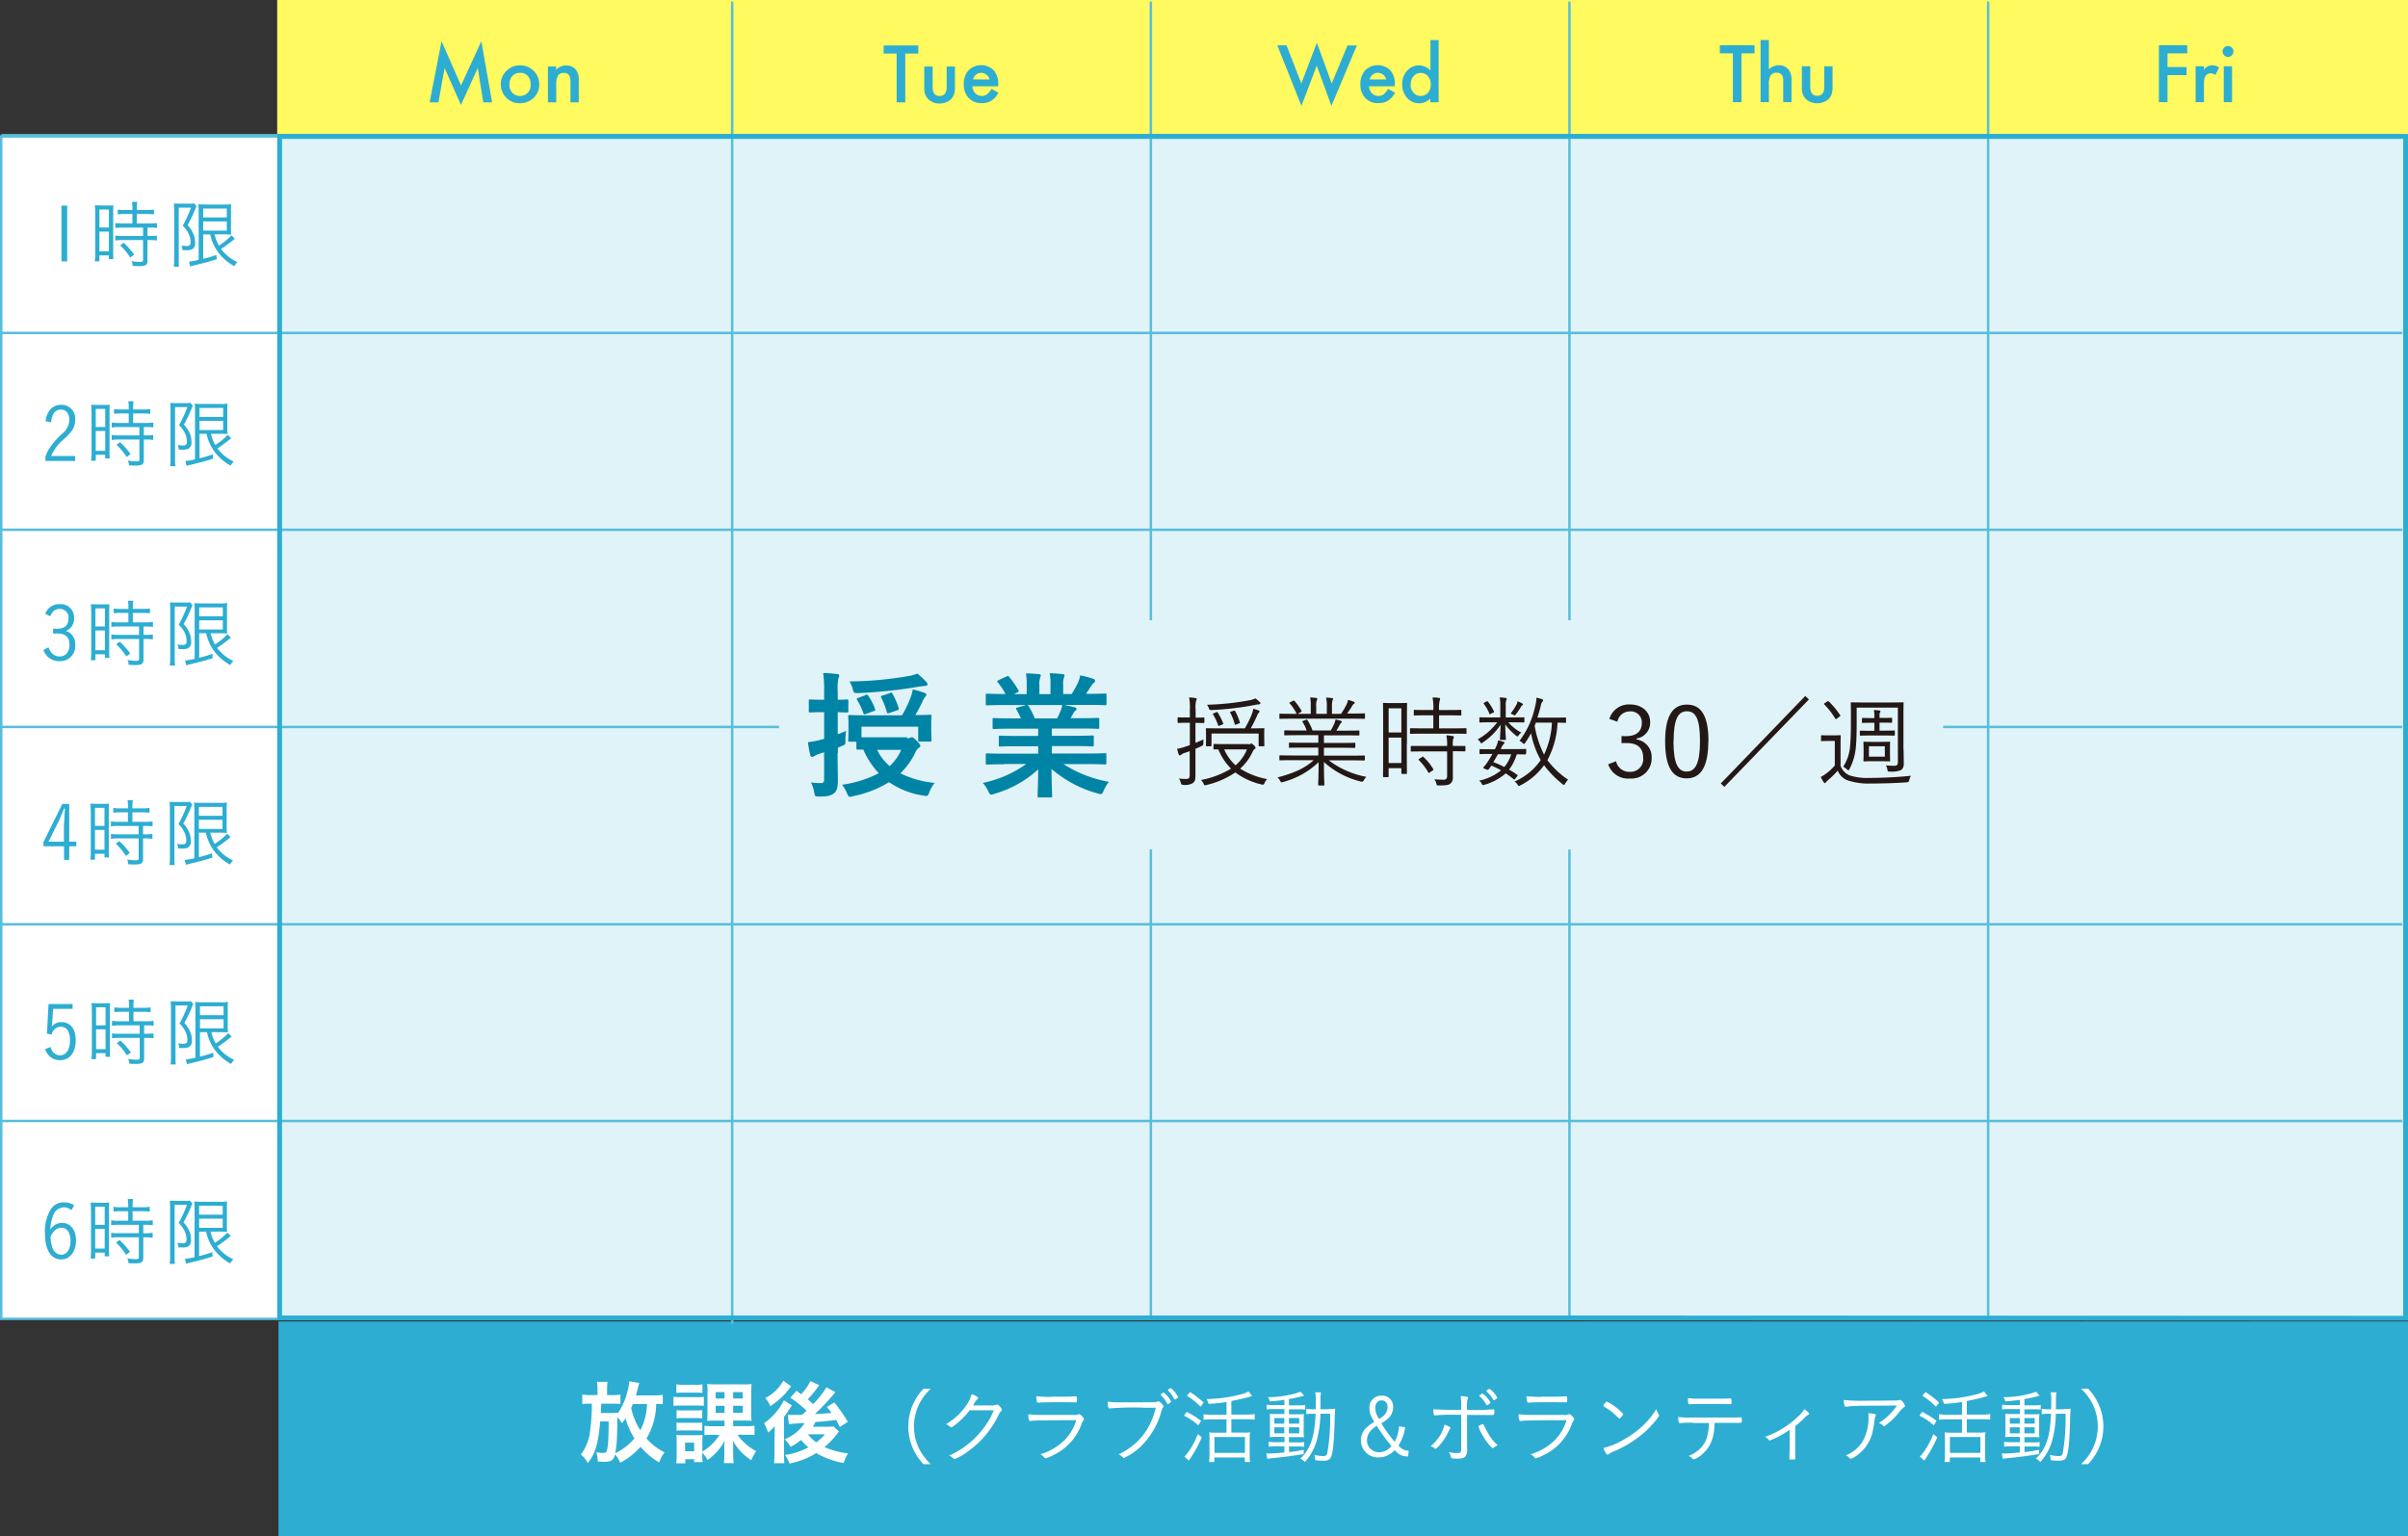 <svg xmlns="http://www.w3.org/2000/svg" width="500.76" height="319.505" viewBox="0 0 500.76 319.505"><rect x="0" y="0" width="500.76" height="319.505" fill="#333333" stroke="none"/><g transform="translate(0.005)"><g transform="translate(0.25)"><rect width="441.841" height="43.636" transform="translate(58.159 275.364)" fill="#2dadd2" stroke="#2dadd2" stroke-miterlimit="10" stroke-width="1.01"/><g transform="translate(120.54 287.175)"><path d="M71.348,133.254a8.5,8.5,0,0,0-1.322-.067,14.613,14.613,0,0,1-2.017,7.194,12,12,0,0,0,3.765,2.869,6.622,6.622,0,0,0-1.121,2.107,14.749,14.749,0,0,1-3.877-3.25,15.142,15.142,0,0,1-4.236,3.317,7.113,7.113,0,0,0-1.053-1.748c-.359,1.255-.807,1.546-2.331,1.546a9.861,9.861,0,0,1-1.277-.067,7.678,7.678,0,0,0-.314-1.95,5.116,5.116,0,0,0,1.233.179c.672,0,.829-.067.941-.448.291-.807.4-2.734.4-6.1H58.372c-.381,4.594-.986,6.656-2.577,8.651a5.327,5.327,0,0,0-1.434-1.771,10.18,10.18,0,0,0,1.972-5.356,41.5,41.5,0,0,0,.314-5.222h-.291a8.633,8.633,0,0,0-1.7.09v-1.995a10.636,10.636,0,0,0,1.905.112h1.255v-1.121a11.012,11.012,0,0,0-.112-1.636h2.2a10.6,10.6,0,0,0-.09,1.636v1.121h1.031a10.044,10.044,0,0,0,1.748-.09v1.95a14.243,14.243,0,0,0-1.7-.067H58.6q-.067,1.367-.09,1.927h2.04a8.228,8.228,0,0,0,1.5-.067v.134A13.635,13.635,0,0,0,64,130.744a11.327,11.327,0,0,0,.426-2.264l2.084.336q-.067.2-.2.74c-.09.359-.359,1.367-.493,1.86H69.4a15.77,15.77,0,0,0,1.995-.112v1.972Zm-5.85,7.127a17.246,17.246,0,0,1-1.86-4.191,8.988,8.988,0,0,1-.74,1.009,6.078,6.078,0,0,0-.964-1.255c0,1.771,0,2.914-.045,3.451a22.682,22.682,0,0,1-.381,4.034,11.728,11.728,0,0,0,3.967-3.048Zm-.336-7.194c-.2.471-.2.515-.336.829a13.121,13.121,0,0,0,1.905,4.639,12.735,12.735,0,0,0,1.39-5.446H65.185Z" transform="translate(-54.36 -128.346)" fill="#fff"/><path d="M62.95,131.375a8.638,8.638,0,0,0,1.479.09h3.362a9.057,9.057,0,0,0,1.479-.067v1.883a10.941,10.941,0,0,0-1.39-.067H64.429a9.494,9.494,0,0,0-1.479.067v-1.905ZM68.956,143.7a7.453,7.453,0,0,0,.067,1.278H67.253v-.605H65.415v.852H63.533a16.152,16.152,0,0,0,.09-1.771v-2.712a9.172,9.172,0,0,0-.067-1.412,11.837,11.837,0,0,0,1.434.045h2.779a9.247,9.247,0,0,0,1.255-.045,9.341,9.341,0,0,0-.067,1.322v2.129a10.181,10.181,0,0,0,3.564-3.474H71.13a12.307,12.307,0,0,0-1.726.067v-1.95a12.922,12.922,0,0,0,1.815.09h2.353V136.35h-1.95a11.446,11.446,0,0,0-1.659.067q.045-.359.067-1.7v-4.281a10.836,10.836,0,0,0-.067-1.7,14.359,14.359,0,0,0,1.636.067h6.074a8.377,8.377,0,0,0,1.524-.067q-.045.336-.067,1.748v4.146a13.9,13.9,0,0,0,.067,1.771,13.191,13.191,0,0,0-1.771-.067H75.366v1.165h2.6a10.752,10.752,0,0,0,1.838-.09v1.95a12.492,12.492,0,0,0-1.748-.067H76.263a7.82,7.82,0,0,0,1.165,1.39,11.374,11.374,0,0,0,2.734,2.017,7.987,7.987,0,0,0-1.009,1.883,10.912,10.912,0,0,1-3.832-4.057c.045.74.045.941.045,1.39v1.546a11.653,11.653,0,0,0,.112,1.726h-2.04a11.844,11.844,0,0,0,.09-1.681v-1.569a10.254,10.254,0,0,1,.067-1.39,11.582,11.582,0,0,1-3.541,3.989,6.1,6.1,0,0,0-1.121-1.5v.695Zm-5.4-14.9a8.437,8.437,0,0,0,1.5.09h2.421a6.941,6.941,0,0,0,1.5-.09v1.793a13.036,13.036,0,0,0-1.5-.067H65.057a9.213,9.213,0,0,0-1.5.067Zm.045,5.356a5.692,5.692,0,0,0,1.165.067h3.048a4.907,4.907,0,0,0,1.121-.067v1.726a7.472,7.472,0,0,0-1.121-.067H64.765a5.577,5.577,0,0,0-1.165.067v-1.726Zm0,2.577a5.692,5.692,0,0,0,1.165.067h3.048a4.907,4.907,0,0,0,1.121-.067v1.726a7.73,7.73,0,0,0-1.165-.067H64.743a5.457,5.457,0,0,0-1.143.067Zm1.771,5.984h1.883v-1.793H65.37Zm6.365-12.3v1.322h1.838v-1.322Zm0,2.846v1.479h1.838v-1.479Zm3.631-1.524h1.995v-1.322H75.366Zm0,3h1.995v-1.479H75.366Z" transform="translate(-43.698 -128.035)" fill="#fff"/><path d="M73.569,140.164v-2.286a7.785,7.785,0,0,1-1.367,1.345,8.442,8.442,0,0,0-.852-1.95A12.729,12.729,0,0,0,75.5,132.5l1.658,1.076c-.157.2-.314.471-.493.74l-.2.314-.314.471a6.644,6.644,0,0,0-.426.583c-.045.067-.112.157-.2.291v7.441a19.011,19.011,0,0,0,.067,2.174H73.434a15.259,15.259,0,0,0,.112-2.04v-3.362ZM77,129.585c-.359.471-.762.964-1.143,1.434a16.218,16.218,0,0,1-3.2,2.712,5.965,5.965,0,0,0-1.031-1.7,8.84,8.84,0,0,0,3.743-3.608L77,129.585Zm5.872-.247q-.157.179-.471.628a24.949,24.949,0,0,1-1.95,2.331c.56.471.717.628,1.121,1.009a18.492,18.492,0,0,0,2.757-3.5l1.883,1.009a10.241,10.241,0,0,0-.672.784,43.825,43.825,0,0,1-3.608,3.765q1.3-.067,3.474-.224c-.336-.471-.471-.628-.964-1.255l1.524-.941a33.053,33.053,0,0,1,2.824,4.034l-1.658,1.076c-.4-.74-.493-.964-.784-1.457-2.353.269-2.824.314-4.281.426-.247.471-.336.605-.56.986h2.824c.583,0,1.165-.045,1.479-.067L86.949,139c-.134.179-.179.2-.314.4a15.971,15.971,0,0,1-2.712,2.824,16.382,16.382,0,0,0,4.908,1.322,8.9,8.9,0,0,0-.9,1.995,16.847,16.847,0,0,1-5.715-2.062,16.222,16.222,0,0,1-5.581,2.174,5.685,5.685,0,0,0-.919-1.771,14.448,14.448,0,0,0,4.863-1.591,12,12,0,0,1-1.524-1.546,11.831,11.831,0,0,1-2.174,1.457,6.014,6.014,0,0,0-1.233-1.591,8.9,8.9,0,0,0,4.169-3.384c-2.689.157-2.779.179-3.295.247L76.3,135.48a5.675,5.675,0,0,0,1.121.067c.067,0,.695,0,1.883-.045.56-.493.852-.784.9-.829a23.307,23.307,0,0,0-3.384-2.712l1.3-1.434c.493.359.605.471.964.717a11.09,11.09,0,0,0,1.927-2.734l1.838.852Zm-2.376,10.242a7.58,7.58,0,0,0,1.726,1.659,9.357,9.357,0,0,0,1.815-1.659H80.494Z" transform="translate(-33.272 -128.42)" fill="#fff"/><path d="M87.9,144.858a11.387,11.387,0,0,1-2.353-3.653,11.288,11.288,0,0,1,0-8.382A11.784,11.784,0,0,1,87.9,129.17h1.524a10.578,10.578,0,0,0-2.577,12.17,11.345,11.345,0,0,0,2.577,3.519Z" transform="translate(-16.652 -127.489)" fill="#fff"/><path d="M93.148,133.032a16.111,16.111,0,0,1-2.577,2.689c-.74.605-1.1.852-1.233.852-.09,0-.134-.045-.224-.112a4,4,0,0,0-.874-.538,12.859,12.859,0,0,0,4.057-3.7,7.381,7.381,0,0,0,1.277-2.555c.807.291,1.367.605,1.367.807,0,.067-.022.112-.157.224a3.871,3.871,0,0,0-.74,1.009c-.112.179-.134.247-.179.314h3.788a2.7,2.7,0,0,0,1.009-.134.954.954,0,0,1,.247-.045c.112,0,.2.045.448.314a2.05,2.05,0,0,1,.515.74c0,.112-.045.179-.179.336a2.821,2.821,0,0,0-.448.628,19.813,19.813,0,0,1-6.7,7.911,10.7,10.7,0,0,1-2.533,1.412.311.311,0,0,1-.224-.112,2.587,2.587,0,0,0-.9-.628,17.649,17.649,0,0,0,6.656-5.065,16.76,16.76,0,0,0,2.645-4.348Z" transform="translate(-12.308 -126.869)" fill="#fff"/><path d="M105.383,133.782a1.478,1.478,0,0,0,.762-.112.675.675,0,0,1,.269-.067c.179,0,.448.179.784.583.2.247.247.359.247.493,0,.09-.045.134-.134.269a2.309,2.309,0,0,0-.4.807,11.36,11.36,0,0,1-5.85,6.365,6.183,6.183,0,0,1-1.591.65.432.432,0,0,1-.336-.224,2.325,2.325,0,0,0-.762-.605A11.985,11.985,0,0,0,103.41,139a10.147,10.147,0,0,0,2.443-4.146c-8.449.045-8.7.045-9.48.179h-.112c-.247,0-.381-.426-.381-1.412a22.2,22.2,0,0,0,2.712.134h6.791Zm-4.707-3.81c2.779,0,3.922,0,5.065-.09h.045c.157,0,.2.157.2.717,0,.471-.045.538-.2.538h-.2c-.224,0-2.084-.022-2.779-.022-2.6,0-4.326.022-4.863.09h-.09s-.157-.045-.179-.179a4.384,4.384,0,0,1-.134-1.165,20.894,20.894,0,0,0,3.16.134Z" transform="translate(-2.825 -126.633)" fill="#fff"/><path d="M110.479,133.142a67.111,67.111,0,0,0-6.724.157H103.6c-.112,0-.179-.045-.224-.179a4.182,4.182,0,0,1-.134-1.21,23.424,23.424,0,0,0,3.295.134c2.308,0,6.051,0,6.32-.022a1.942,1.942,0,0,0,.717-.134.409.409,0,0,1,.2-.045c.2,0,.336.09.628.4.336.359.448.515.448.65a.409.409,0,0,1-.112.247c-.112.112-.179.269-.336.784a15.983,15.983,0,0,1-4.37,7.4,13.183,13.183,0,0,1-3.407,2.308.327.327,0,0,1-.179-.112,3.992,3.992,0,0,0-.919-.672,13.881,13.881,0,0,0,3.339-2.152,12.885,12.885,0,0,0,2.981-3.765,15.024,15.024,0,0,0,1.39-3.765h-2.757ZM114.872,130a5.035,5.035,0,0,1,1.546,1.86.252.252,0,0,1-.067.179c-.336.247-.515.359-.605.359a.214.214,0,0,1-.157-.134,6.505,6.505,0,0,0-1.233-1.681.378.378,0,0,1-.045-.112.221.221,0,0,1,.045-.134,1.058,1.058,0,0,1,.538-.314Zm2.981,1.009a.645.645,0,0,1-.247.247,1.564,1.564,0,0,1-.4.2c-.09,0-.134-.022-.179-.179a6.078,6.078,0,0,0-1.165-1.614.3.3,0,0,1-.067-.157c0-.045,0-.067.067-.134a1.2,1.2,0,0,1,.471-.247c.112,0,.224.067.426.269a7.056,7.056,0,0,1,1.076,1.434.339.339,0,0,1,.045.179Z" transform="translate(6.311 -127.539)" fill="#fff"/><path d="M110.9,133.678a17.541,17.541,0,0,1,2.981,1.86l-.583.941a12.267,12.267,0,0,0-2.981-2.017l.583-.807Zm3.138,5.267a27.145,27.145,0,0,1-2.712,4.863l-.919-.829a6.629,6.629,0,0,0,.515-.56,16.673,16.673,0,0,0,2.286-4.124l.807.65Zm-2.421-9.391a21.087,21.087,0,0,1,2.8,2.174l-.65.874a15.45,15.45,0,0,0-2.846-2.286l.672-.762Zm7.553,2.062a29.437,29.437,0,0,1-3.743.381,2.862,2.862,0,0,0-.426-.986,30.582,30.582,0,0,0,6.9-.919,7.041,7.041,0,0,0,1.86-.672l.74.964q-.179.045-.538.157c-.919.269-2.2.56-3.788.874v2.824h3.2a10.673,10.673,0,0,0,1.659-.112v1.165a11.507,11.507,0,0,0-1.659-.09h-3.2v2.779H122.8a6.077,6.077,0,0,0,1.255-.067,11.12,11.12,0,0,0-.067,1.479v3.115a9.447,9.447,0,0,0,.09,1.591h-1.1v-.941H116.64v.941h-1.1a10.712,10.712,0,0,0,.09-1.591v-3.138a9.475,9.475,0,0,0-.067-1.434,8.279,8.279,0,0,0,1.188.067h2.421v-2.779h-3.115a12.324,12.324,0,0,0-1.658.09v-1.165a10.254,10.254,0,0,0,1.658.112h3.115v-2.645Zm-2.51,10.579h6.343V138.9h-6.343Z" transform="translate(15.098 -127.179)" fill="#fff"/><path d="M121.7,131.131c-1.255.179-1.726.224-3,.314a2.4,2.4,0,0,0-.4-.874,20.785,20.785,0,0,0,6.813-1.121l.717.829a5.593,5.593,0,0,0-.807.2c-.628.179-1.367.314-2.353.493v1.3h1.95a5.577,5.577,0,0,0,1.434-.09v.986a7.6,7.6,0,0,0-1.3-.067h-2.084v1.031h1.7a12.861,12.861,0,0,0,1.434-.045,9.073,9.073,0,0,0-.067,1.434v1.86a8.527,8.527,0,0,0,.067,1.546,13.35,13.35,0,0,0-1.5-.045h-1.636v1.1h1.658a7.822,7.822,0,0,0,1.5-.067v.986a8.46,8.46,0,0,0-1.345-.067h-1.793V142c1.009-.112,1.569-.2,3.048-.471v.874c-2.308.381-3.967.605-6.7.874a6.837,6.837,0,0,0-.852.134l-.224-1.143c.269,0,.515.022.672.022a30.775,30.775,0,0,0,3.093-.224v-1.278h-1.793a10.288,10.288,0,0,0-1.479.09v-1.031a8.436,8.436,0,0,0,1.5.09h1.793v-1.1H120.2a14,14,0,0,0-1.524.045,12.944,12.944,0,0,0,.045-1.524v-1.883a11.845,11.845,0,0,0-.045-1.434c.448.022.874.045,1.546.045h1.5v-1.031h-2.219a6.491,6.491,0,0,0-1.457.09v-1.009a9.332,9.332,0,0,0,1.479.09h2.2v-1.143Zm-2.062,3.788v1.165H121.7v-1.165Zm0,1.927V138.1H121.7v-1.255Zm3.026-.762h2.152v-1.165h-2.152Zm0,2.017h2.152v-1.255h-2.152Zm8.18-5.065a8.468,8.468,0,0,0,1.434-.067c-.022.336-.045.717-.09,1.726-.112,4.774-.314,7.239-.762,8.292-.224.583-.672.807-1.569.807a13.661,13.661,0,0,1-1.726-.112,3.753,3.753,0,0,0-.179-1.1,8.3,8.3,0,0,0,1.771.247c.605,0,.784-.112.919-.605a41.647,41.647,0,0,0,.583-8.2h-2.017a22.511,22.511,0,0,1-.672,5.244,11.264,11.264,0,0,1-2.555,4.8,3.583,3.583,0,0,0-.941-.717,8.338,8.338,0,0,0,1.905-2.622c.762-1.614,1.1-3.474,1.278-6.7h-.448a7.267,7.267,0,0,0-1.5.09v-1.121a8.23,8.23,0,0,0,1.434.09h.538v-1.591a7.11,7.11,0,0,0-.112-1.927h1.21a5.47,5.47,0,0,0-.112,1.233c0,1.233,0,1.771-.022,2.286h1.614Z" transform="translate(24.581 -127.142)" fill="#fff"/><path d="M135.929,136.354a8.994,8.994,0,0,1-1.367,3.81,2.552,2.552,0,0,0,2.107,1.1l-.112,1.188a3.11,3.11,0,0,1-2.757-1.322,5.852,5.852,0,0,1-1.3,1.009,4.394,4.394,0,0,1-2.062.515,3.518,3.518,0,0,1-3.7-3.541c0-1.546.74-2.6,2.757-3.855-.4-.74-.538-.986-.672-1.255a4.373,4.373,0,0,1-.314-1.591,2.436,2.436,0,0,1,2.51-2.6,2.253,2.253,0,0,1,2.421,2.4,3.07,3.07,0,0,1-.964,2.264,7,7,0,0,1-1.5,1.1,30.485,30.485,0,0,0,2.779,3.832,8.181,8.181,0,0,0,.919-3.227l1.21.2Zm-7.306.964a2.88,2.88,0,0,0-.628,1.748,2.462,2.462,0,0,0,2.555,2.51,3.073,3.073,0,0,0,1.726-.538,4.367,4.367,0,0,0,.807-.74,38.341,38.341,0,0,1-3.048-4.214,6.1,6.1,0,0,0-1.434,1.21Zm3.272-3.832a2.374,2.374,0,0,0,.381-1.345,1.221,1.221,0,0,0-1.233-1.345c-.807,0-1.322.628-1.322,1.591a3.993,3.993,0,0,0,.807,2.264c.874-.583,1.1-.74,1.367-1.165Z" transform="translate(35.479 -126.695)" fill="#fff"/><path d="M137.346,137.293a.347.347,0,0,1-.112.224,3.339,3.339,0,0,0-.359.672,11.5,11.5,0,0,1-1.927,2.869c-.381.381-.605.583-.74.583a.2.2,0,0,1-.2-.09,1.89,1.89,0,0,0-.807-.448,8.357,8.357,0,0,0,2.51-3.272,5.038,5.038,0,0,0,.381-1.21c.74.247,1.233.515,1.233.672Zm1.5-2.712a40.206,40.206,0,0,0-4.662.112h-.09c-.112,0-.179-.045-.224-.179a4.781,4.781,0,0,1-.09-1.1,57.7,57.7,0,0,0,5.8.112v-.807a8.552,8.552,0,0,0-.134-2.017,6.5,6.5,0,0,1,1.255.112c.224.022.291.09.291.179l-.067.247a5.188,5.188,0,0,0-.157,1.591v.717a43.526,43.526,0,0,0,5.379-.112h.134c.179,0,.2.045.2.605q0,.583-.381.583h-.381c-.381,0-2.04,0-4.931-.022,0,3.9,0,6.051.022,6.724v.471a2.067,2.067,0,0,1-.381,1.457c-.291.314-.717.448-1.614.448-1.143,0-1.3-.045-1.39-.359a3.318,3.318,0,0,0-.426-1.031,6.057,6.057,0,0,0,1.793.224c.672,0,.784-.157.784-1.1v-6.858h-.74Zm7.486,6.836a.879.879,0,0,1-.2.09.347.347,0,0,1-.269-.157,12.464,12.464,0,0,1-2.062-2.914,5.429,5.429,0,0,1-.628-1.434c0-.09.112-.179.4-.314a2.825,2.825,0,0,1,.515-.179q.112,0,.359.538a16.051,16.051,0,0,0,1.143,2.062,7.845,7.845,0,0,0,1.591,1.793,2.9,2.9,0,0,0-.829.515Zm-2.869-10.937a.4.4,0,0,0,.134-.112c.247-.179.314-.224.4-.2a2.967,2.967,0,0,1,.919.807,3.945,3.945,0,0,1,.74,1.031c0,.09-.045.157-.291.314-.247.2-.359.269-.4.269-.067,0-.112-.045-.179-.134a6.19,6.19,0,0,0-1.345-1.7c-.067-.067-.112-.112-.112-.157s.045-.09.112-.134Zm1.995-1.3a4.926,4.926,0,0,1,1.614,1.838c0,.09-.045.134-.381.381-.2.134-.247.157-.314.157s-.09,0-.134-.112a6.63,6.63,0,0,0-1.367-1.7c-.045-.022-.067-.045-.067-.09,0-.112.515-.471.65-.471Z" transform="translate(43.497 -127.477)" fill="#fff"/><path d="M150.873,133.782a1.478,1.478,0,0,0,.762-.112.675.675,0,0,1,.269-.067c.179,0,.448.179.784.583.2.247.247.359.247.493,0,.09-.045.134-.134.269a2.309,2.309,0,0,0-.4.807,11.36,11.36,0,0,1-5.85,6.365,6.182,6.182,0,0,1-1.591.65.432.432,0,0,1-.336-.224,2.325,2.325,0,0,0-.762-.605A11.985,11.985,0,0,0,148.9,139a10.147,10.147,0,0,0,2.443-4.146c-8.449.045-8.7.045-9.48.179h-.112c-.247,0-.381-.426-.381-1.412a22.2,22.2,0,0,0,2.712.134h6.791Zm-4.707-3.81c2.779,0,3.922,0,5.065-.09h.045c.157,0,.2.157.2.717,0,.471-.045.538-.2.538h-.2c-.224,0-2.084-.022-2.779-.022-2.6,0-4.326.022-4.863.09h-.09s-.157-.045-.179-.179a4.383,4.383,0,0,1-.134-1.165,20.894,20.894,0,0,0,3.16.134Z" transform="translate(53.638 -126.633)" fill="#fff"/><path d="M152.547,133.866a.627.627,0,0,1-.179-.112,13,13,0,0,0-2.757-2.219c-.381-.224-.381-.247-.381-.314a2.019,2.019,0,0,1,.426-.628c.134-.179.224-.224.336-.224a11.009,11.009,0,0,1,3.384,2.577,1.965,1.965,0,0,1-.807.941Zm8.18-.9a.971.971,0,0,1,.09.247c0,.381-1.636,2.286-3.07,3.564a22.76,22.76,0,0,1-6.432,3.967,4.582,4.582,0,0,0-.986.538.391.391,0,0,1-.224.112c-.2,0-.605-.65-.874-1.39a15.36,15.36,0,0,0,4.3-1.771,20.493,20.493,0,0,0,3.832-2.779,16.784,16.784,0,0,0,2.891-3.541,5.089,5.089,0,0,0,.493,1.1Z" transform="translate(63.394 -126)" fill="#fff"/><path d="M159.183,135.15c-.74,0-2.084.022-2.577.09h-.09a.2.2,0,0,1-.224-.157,4.525,4.525,0,0,1-.112-1.121,19.8,19.8,0,0,0,2.958.112h7.575c1.031,0,2.174,0,2.421-.045h.09c.157,0,.179.112.179.605s-.045.56-.269.56h-5.4v.157c-.045,2.958-.874,4.953-2.645,6.432a4.627,4.627,0,0,1-1.681,1.009.268.268,0,0,1-.179-.09,2.42,2.42,0,0,0-.874-.628,7.728,7.728,0,0,0,2.264-1.412c1.3-1.21,1.883-2.8,1.95-5.446h-3.339Zm6.679-3.877H161.9c-1.905,0-2.712,0-3.2.045h-.179c-.247,0-.291-.2-.314-1.278a14.147,14.147,0,0,0,2.04.112h4.684c.74,0,1.434,0,1.771-.045h.336c.179,0,.224.134.224.695,0,.448,0,.493-.247.493h-1.143Z" transform="translate(72.02 -126.409)" fill="#fff"/><path d="M169.372,135.363a19.4,19.4,0,0,1-4.146,2.219c-.112,0-.112,0-.314-.224a3.277,3.277,0,0,0-.672-.538,18.879,18.879,0,0,0,6.9-4.258,5.922,5.922,0,0,0,1.255-1.5c.448.269,1.031.807,1.031.986,0,.067-.045.134-.157.179a2.033,2.033,0,0,0-.762.605,20.242,20.242,0,0,1-1.995,1.748v3.967c0,1.031,0,2.062.022,2.6v.157c0,.224-.09.247-.784.247-.381,0-.448-.045-.448-.179v-.112c0-.247.045-1.927.045-2.689v-3.16Z" transform="translate(82.025 -125.143)" fill="#fff"/><path d="M174.533,131.477a12.545,12.545,0,0,0-2.353.157H172c-.157,0-.247-.067-.291-.291a6.525,6.525,0,0,1-.179-1.121,33.082,33.082,0,0,0,4.415.157c.538,0,4.057,0,6.253-.045a2.7,2.7,0,0,0,.874-.09c.067,0,.112-.045.179-.045.179,0,.359.134.605.471a1.989,1.989,0,0,1,.426.807c0,.112-.045.179-.2.269a5.979,5.979,0,0,0-1.121,1.165,13.383,13.383,0,0,1-3,2.779.179.179,0,0,1-.179-.09,2.34,2.34,0,0,0-.941-.583,12.659,12.659,0,0,0,3.765-3.631l-8.091.045Zm3.295,1.636c.314.067.4.112.4.247l-.112.359a2.965,2.965,0,0,0-.179.9,22.771,22.771,0,0,1-.471,2.555,8.259,8.259,0,0,1-3.384,4.729,4.412,4.412,0,0,1-1.053.56c-.112,0-.112,0-.381-.269a2.01,2.01,0,0,0-.672-.448,7.3,7.3,0,0,0,3.474-2.846,9.985,9.985,0,0,0,1.255-4.751,7.831,7.831,0,0,0-.045-1.165,10.1,10.1,0,0,1,1.143.134Z" transform="translate(91.073 -126.211)" fill="#fff"/><path d="M179.143,133.678a17.541,17.541,0,0,1,2.981,1.86l-.583.941a12.267,12.267,0,0,0-2.981-2.017l.583-.807Zm3.138,5.267a27.144,27.144,0,0,1-2.712,4.863l-.919-.829a6.634,6.634,0,0,0,.515-.56,16.676,16.676,0,0,0,2.286-4.124l.807.65Zm-2.42-9.391a21.088,21.088,0,0,1,2.8,2.174l-.65.874a15.45,15.45,0,0,0-2.846-2.286l.672-.762Zm7.553,2.062a29.437,29.437,0,0,1-3.743.381,2.86,2.86,0,0,0-.426-.986,30.583,30.583,0,0,0,6.9-.919,7.041,7.041,0,0,0,1.86-.672l.74.964q-.179.045-.538.157c-.919.269-2.2.56-3.788.874v2.824h3.2a10.673,10.673,0,0,0,1.658-.112v1.165a11.507,11.507,0,0,0-1.658-.09h-3.2v2.779h2.622a6.078,6.078,0,0,0,1.255-.067,11.12,11.12,0,0,0-.067,1.479v3.115a9.447,9.447,0,0,0,.09,1.591h-1.1v-.941H184.88v.941h-1.1a10.712,10.712,0,0,0,.09-1.591v-3.138a9.476,9.476,0,0,0-.067-1.434,8.279,8.279,0,0,0,1.188.067h2.421v-2.779H184.3a12.325,12.325,0,0,0-1.658.09v-1.165a10.253,10.253,0,0,0,1.658.112h3.115v-2.645Zm-2.51,10.579h6.343V138.9H184.9Z" transform="translate(99.799 -127.179)" fill="#fff"/><path d="M189.943,131.131c-1.255.179-1.726.224-3,.314a2.4,2.4,0,0,0-.4-.874,20.785,20.785,0,0,0,6.813-1.121l.717.829a5.594,5.594,0,0,0-.807.2c-.628.179-1.367.314-2.353.493v1.3h1.95a5.577,5.577,0,0,0,1.434-.09v.986a7.6,7.6,0,0,0-1.3-.067h-2.084v1.031h1.7a12.861,12.861,0,0,0,1.434-.045,9.071,9.071,0,0,0-.067,1.434v1.86a8.525,8.525,0,0,0,.067,1.546,13.35,13.35,0,0,0-1.5-.045h-1.636v1.1h1.658a7.822,7.822,0,0,0,1.5-.067v.986a8.46,8.46,0,0,0-1.345-.067h-1.793V142c1.009-.112,1.569-.2,3.048-.471v.874c-2.308.381-3.967.605-6.7.874a6.837,6.837,0,0,0-.852.134l-.224-1.143c.269,0,.515.022.672.022a30.776,30.776,0,0,0,3.093-.224v-1.278h-1.793a10.288,10.288,0,0,0-1.479.09v-1.031a8.436,8.436,0,0,0,1.5.09h1.793v-1.1h-1.546a14,14,0,0,0-1.524.045,12.939,12.939,0,0,0,.045-1.524v-1.883a11.841,11.841,0,0,0-.045-1.434c.448.022.874.045,1.546.045h1.5v-1.031h-2.219a6.491,6.491,0,0,0-1.457.09v-1.009a9.332,9.332,0,0,0,1.479.09h2.2v-1.143Zm-2.062,3.788v1.165h2.062v-1.165Zm0,1.927V138.1h2.062v-1.255Zm3.026-.762h2.152v-1.165h-2.152Zm0,2.017h2.152v-1.255h-2.152Zm8.18-5.065a8.469,8.469,0,0,0,1.434-.067c-.022.336-.045.717-.09,1.726-.112,4.774-.314,7.239-.762,8.292-.224.583-.672.807-1.569.807a13.661,13.661,0,0,1-1.726-.112,3.751,3.751,0,0,0-.179-1.1,8.3,8.3,0,0,0,1.771.247c.605,0,.784-.112.919-.605a41.648,41.648,0,0,0,.583-8.2h-2.017a22.508,22.508,0,0,1-.672,5.244,11.263,11.263,0,0,1-2.555,4.8,3.582,3.582,0,0,0-.941-.717,8.339,8.339,0,0,0,1.905-2.622c.762-1.614,1.1-3.474,1.278-6.7h-.448a7.267,7.267,0,0,0-1.5.09v-1.121a8.231,8.231,0,0,0,1.434.09h.538v-1.591a7.112,7.112,0,0,0-.112-1.927h1.21a5.47,5.47,0,0,0-.112,1.233c0,1.233,0,1.771-.022,2.286h1.614Z" transform="translate(109.282 -127.142)" fill="#fff"/><path d="M193.55,144.858a10.578,10.578,0,0,0,2.577-12.17,10.756,10.756,0,0,0-2.577-3.519h1.5a11.387,11.387,0,0,1,2.353,3.653,11.289,11.289,0,0,1,0,8.382,11.784,11.784,0,0,1-2.353,3.653Z" transform="translate(118.405 -127.489)" fill="#fff"/></g><path d="M26.08,0V28.374H468.189V0" transform="translate(31.811)" fill="#fffa60" stroke="#fffa60" stroke-miterlimit="10" stroke-width="1.01"/><rect width="499.978" height="245.936" transform="translate(0 28.374)" fill="#e0f3f8"/><rect width="58.047" height="245.936" transform="translate(0 28.374)" fill="#fff"/><path d="M58.056,258.6H.25V12.66h500" transform="translate(-0.25 15.714)" fill="none" stroke="#57bedb" stroke-miterlimit="10" stroke-width="0.51"/><g transform="translate(152.004 0.336)"><line y2="28.038" fill="none" stroke="#57bedb" stroke-miterlimit="10" stroke-width="0.51"/><line y2="28.038" transform="translate(87.071)" fill="none" stroke="#57bedb" stroke-miterlimit="10" stroke-width="0.51"/><line y2="28.038" transform="translate(174.12)" fill="none" stroke="#57bedb" stroke-miterlimit="10" stroke-width="0.51"/><line y2="28.038" transform="translate(261.191)" fill="none" stroke="#57bedb" stroke-miterlimit="10" stroke-width="0.51"/></g><g transform="translate(8.786 41.978)"><g transform="translate(3.743)"><path d="M7.028,19.08V30.689H5.84V19.08Z" transform="translate(-5.84 -18.296)" fill="#2dadd2"/><path d="M9,20.882a8.468,8.468,0,0,0-.067-1.434q.314.022,1.39.045H11.44a10.053,10.053,0,0,0,1.367-.045,11.079,11.079,0,0,0-.045,1.479V29.2a11.443,11.443,0,0,0,.045,1.434h-.941v-.762H9.894V31.1H8.93a10.906,10.906,0,0,0,.09-1.591V20.882Zm.9,3.2h1.972V20.321H9.894Zm0,4.953h1.972V24.916H9.894Zm5.244-7.777a8.912,8.912,0,0,0-1.434.09V20.344a8.23,8.23,0,0,0,1.434.09h1.614V19.94a6.986,6.986,0,0,0-.09-1.21h1.1a6.5,6.5,0,0,0-.09,1.21v.493H19.8a8.4,8.4,0,0,0,1.434-.09v1.009a11.581,11.581,0,0,0-1.434-.09H17.671v1.972h2.667a9.228,9.228,0,0,0,1.524-.09v1.031a8.806,8.806,0,0,0-1.479-.09H19.89v1.748h.471a8.638,8.638,0,0,0,1.479-.09v1.031a9.331,9.331,0,0,0-1.479-.09H19.89v4.236c0,.919-.336,1.188-1.7,1.188-.224,0-.56,0-1.39-.045a2.55,2.55,0,0,0-.224-1.009,10.02,10.02,0,0,0,1.7.179c.583,0,.695-.067.695-.381V26.686H14.712a9.821,9.821,0,0,0-1.5.09V25.745a8.763,8.763,0,0,0,1.5.09h4.258V24.086H14.712a9.636,9.636,0,0,0-1.5.09V23.145a9.228,9.228,0,0,0,1.524.09h2.017V21.263H15.161ZM16.3,30.317a13.094,13.094,0,0,0-2.084-2.533l.74-.538a16.6,16.6,0,0,1,2.174,2.465l-.807.605Z" transform="translate(-2.005 -18.73)" fill="#2dadd2"/><path d="M16.327,20.013a9.749,9.749,0,0,0-.045-1.121c.247.022.56.045,1.031.045h2.2a3.492,3.492,0,0,0,.964-.067l.515.605c-.067.134-.134.291-.224.493a28.184,28.184,0,0,1-1.636,3.451,5.693,5.693,0,0,1,1.434,2.443A4.941,4.941,0,0,1,20.7,27.05a1.416,1.416,0,0,1-.672,1.412,3.182,3.182,0,0,1-1.233.157h-.717a2.655,2.655,0,0,0-.247-.964,5.973,5.973,0,0,0,1.076.09c.65,0,.852-.179.852-.807a3.979,3.979,0,0,0-.336-1.591,5.657,5.657,0,0,0-1.3-1.815,25.75,25.75,0,0,0,1.726-3.765H17.291v10.87a9.171,9.171,0,0,0,.067,1.412h-1.1a8.8,8.8,0,0,0,.09-1.412v-10.6Zm6.051,5.334v5.065a26.492,26.492,0,0,0,2.757-.807l.045.9c-1.636.515-2.533.762-4.8,1.3a5.924,5.924,0,0,0-.695.2l-.247-1.009a14.753,14.753,0,0,0,1.995-.359V20.618a11.734,11.734,0,0,0-.067-1.569,12.34,12.34,0,0,0,1.479.067h3.9a5.879,5.879,0,0,0,1.457-.09,13.9,13.9,0,0,0-.045,1.658V23.8a12.553,12.553,0,0,0,.045,1.569c-.493-.022-.874-.045-1.434-.045H24.754a8.3,8.3,0,0,0,.9,2.331,13.243,13.243,0,0,0,2.6-2.129l.717.717s-.112.09-.2.157c-.762.628-1.636,1.277-2.667,1.972a8.681,8.681,0,0,0,3.384,2.712,5.3,5.3,0,0,0-.65.852A10.344,10.344,0,0,1,25.314,28.8a9.558,9.558,0,0,1-1.479-3.474H22.356Zm0-3.541h4.908v-1.86H22.379Zm0,2.734h4.908V22.635H22.379Z" transform="translate(7.093 -18.556)" fill="#2dadd2"/></g><g transform="translate(0.403 41.485)"><path d="M10.513,49.247H4.35v-.874a7.645,7.645,0,0,1,1.255-2.353,16.887,16.887,0,0,1,2.241-2.465A3.683,3.683,0,0,0,9.325,40.73c0-1.345-.65-2.174-1.771-2.174A1.723,1.723,0,0,0,5.941,39.61a4.2,4.2,0,0,0-.4,1.614l-1.143-.247a4.409,4.409,0,0,1,.717-2.107A2.855,2.855,0,0,1,7.6,37.57a2.842,2.842,0,0,1,2.936,3.16,3.678,3.678,0,0,1-.807,2.376,11.131,11.131,0,0,1-1.658,1.7,9.751,9.751,0,0,0-2.533,3.407h5v1.031Z" transform="translate(-4.35 -36.83)" fill="#2dadd2"/><path d="M8.657,39.392a8.468,8.468,0,0,0-.067-1.434Q8.9,37.98,9.98,38H11.1a10.055,10.055,0,0,0,1.367-.045,11.079,11.079,0,0,0-.045,1.479v8.27a11.443,11.443,0,0,0,.045,1.434h-.941v-.762H9.554v1.233H8.59a10.906,10.906,0,0,0,.09-1.591V39.392Zm.9,3.2h1.972V38.831H9.554Zm0,4.953h1.972V43.426H9.554ZM14.8,39.773a8.911,8.911,0,0,0-1.434.09V38.854a8.23,8.23,0,0,0,1.434.09h1.614V38.45a6.986,6.986,0,0,0-.09-1.21h1.1a6.5,6.5,0,0,0-.09,1.21v.493H19.46a8.4,8.4,0,0,0,1.434-.09v1.009a11.581,11.581,0,0,0-1.434-.09H17.331v1.972H20a9.227,9.227,0,0,0,1.524-.09v1.031a8.806,8.806,0,0,0-1.479-.09H19.55v1.748h.471a8.637,8.637,0,0,0,1.479-.09v1.031a9.332,9.332,0,0,0-1.479-.09H19.55v4.236c0,.919-.336,1.188-1.7,1.188-.224,0-.56,0-1.39-.045a2.55,2.55,0,0,0-.224-1.009,10.02,10.02,0,0,0,1.7.179c.583,0,.695-.067.695-.381V45.2H14.372a9.822,9.822,0,0,0-1.5.09V44.255a8.763,8.763,0,0,0,1.5.09h4.258V42.6H14.372a9.635,9.635,0,0,0-1.5.09V41.655a9.228,9.228,0,0,0,1.524.09h2.017V39.773H14.821Zm1.165,9.055a13.1,13.1,0,0,0-2.084-2.533l.74-.538a16.6,16.6,0,0,1,2.174,2.465l-.807.605Z" transform="translate(0.913 -37.24)" fill="#2dadd2"/><path d="M15.987,38.523a9.749,9.749,0,0,0-.045-1.121c.247.022.56.045,1.031.045h2.2a3.492,3.492,0,0,0,.964-.067l.515.605c-.067.134-.134.291-.224.493a28.185,28.185,0,0,1-1.636,3.451,5.693,5.693,0,0,1,1.434,2.443,4.941,4.941,0,0,1,.134,1.188,1.416,1.416,0,0,1-.672,1.412,3.182,3.182,0,0,1-1.233.157h-.717a2.655,2.655,0,0,0-.247-.964,5.974,5.974,0,0,0,1.076.09c.65,0,.852-.179.852-.807a3.979,3.979,0,0,0-.336-1.591,5.657,5.657,0,0,0-1.3-1.815,25.75,25.75,0,0,0,1.726-3.765H16.951v10.87a9.171,9.171,0,0,0,.067,1.412h-1.1a8.8,8.8,0,0,0,.09-1.412v-10.6Zm6.051,5.334v5.065a26.491,26.491,0,0,0,2.757-.807l.045.9c-1.636.515-2.533.762-4.8,1.3a5.926,5.926,0,0,0-.695.2L19.1,49.5a14.752,14.752,0,0,0,1.995-.359V39.128a11.734,11.734,0,0,0-.067-1.569,12.341,12.341,0,0,0,1.479.067h3.9a5.879,5.879,0,0,0,1.457-.09,13.9,13.9,0,0,0-.045,1.658v3.115a12.553,12.553,0,0,0,.045,1.569c-.493-.022-.874-.045-1.434-.045H24.414a8.294,8.294,0,0,0,.9,2.331,13.243,13.243,0,0,0,2.6-2.129l.717.717s-.112.09-.2.157c-.762.628-1.636,1.277-2.667,1.972a8.681,8.681,0,0,0,3.384,2.712,5.3,5.3,0,0,0-.65.852,10.344,10.344,0,0,1-3.519-3.138A9.558,9.558,0,0,1,23.5,43.835H22.016Zm0-3.541h4.908v-1.86H22.039Zm0,2.734h4.908V41.145H22.039Z" transform="translate(10.011 -37.066)" fill="#2dadd2"/></g><g transform="translate(0 82.97)"><path d="M6.21,61.158c.314,0,.605.022.852.022,1.5,0,2.308-.74,2.308-2.107a1.779,1.779,0,0,0-1.815-2.017c-.941,0-1.457.381-1.995,1.546l-1.009-.56a3.044,3.044,0,0,1,3.07-1.972,2.753,2.753,0,0,1,2.914,2.914A2.8,2.8,0,0,1,9.8,61a2.968,2.968,0,0,1-.964.628,2.77,2.77,0,0,1,1.076.628,2.893,2.893,0,0,1,.852,2.264,3.12,3.12,0,0,1-3.272,3.407A3.4,3.4,0,0,1,4.17,65.6l1.031-.56a4.1,4.1,0,0,0,.583,1.053,2.1,2.1,0,0,0,1.726.852c1.277,0,2.062-.919,2.062-2.443s-.807-2.331-2.488-2.331a8.6,8.6,0,0,0-.9.045V61.158Z" transform="translate(-4.17 -55.353)" fill="#2dadd2"/><path d="M8.627,57.9a8.468,8.468,0,0,0-.067-1.434q.314.022,1.39.045H11.07a10.052,10.052,0,0,0,1.367-.045,11.08,11.08,0,0,0-.045,1.479v8.27a11.444,11.444,0,0,0,.045,1.434H11.5v-.762H9.524v1.233H8.56a10.906,10.906,0,0,0,.09-1.591V57.9Zm.9,3.2H11.5V57.341H9.524Zm0,4.953H11.5V61.936H9.524Zm5.244-7.777a8.91,8.91,0,0,0-1.434.09V57.364a8.231,8.231,0,0,0,1.434.09h1.614V56.96a6.986,6.986,0,0,0-.09-1.21h1.1a6.5,6.5,0,0,0-.09,1.21v.493H19.43a8.4,8.4,0,0,0,1.434-.09v1.009a11.58,11.58,0,0,0-1.434-.09H17.3v1.972h2.667a9.226,9.226,0,0,0,1.524-.09V61.2a8.806,8.806,0,0,0-1.479-.09H19.52v1.748h.471a8.639,8.639,0,0,0,1.479-.09V63.8a9.332,9.332,0,0,0-1.479-.09H19.52v4.236c0,.919-.336,1.188-1.7,1.188-.224,0-.56,0-1.39-.045a2.55,2.55,0,0,0-.224-1.009,10.021,10.021,0,0,0,1.7.179c.583,0,.695-.067.695-.381V63.706H14.342a9.823,9.823,0,0,0-1.5.09V62.765a8.763,8.763,0,0,0,1.5.09H18.6V61.106H14.342a9.634,9.634,0,0,0-1.5.09V60.165a9.228,9.228,0,0,0,1.524.09h2.017V58.283H14.791Zm1.165,9.055A13.1,13.1,0,0,0,13.849,64.8l.74-.538a16.6,16.6,0,0,1,2.174,2.465l-.807.605Z" transform="translate(1.279 -55.75)" fill="#2dadd2"/><path d="M15.957,57.033a9.75,9.75,0,0,0-.045-1.121c.247.022.56.045,1.031.045h2.2a3.492,3.492,0,0,0,.964-.067l.515.605c-.067.134-.134.291-.224.493a28.185,28.185,0,0,1-1.636,3.451,5.693,5.693,0,0,1,1.434,2.443,4.941,4.941,0,0,1,.134,1.188,1.416,1.416,0,0,1-.672,1.412,3.182,3.182,0,0,1-1.233.157h-.717a2.656,2.656,0,0,0-.247-.964,5.973,5.973,0,0,0,1.076.09c.65,0,.852-.179.852-.807a3.979,3.979,0,0,0-.336-1.591,5.657,5.657,0,0,0-1.3-1.815,25.75,25.75,0,0,0,1.726-3.765H16.921v10.87a9.171,9.171,0,0,0,.067,1.412h-1.1a8.8,8.8,0,0,0,.09-1.412v-10.6Zm6.051,5.334v5.065a26.492,26.492,0,0,0,2.757-.807l.045.9c-1.636.515-2.533.762-4.8,1.3a5.924,5.924,0,0,0-.695.2l-.247-1.009a14.752,14.752,0,0,0,1.995-.359V57.638A11.735,11.735,0,0,0,21,56.069a12.34,12.34,0,0,0,1.479.067h3.9a5.879,5.879,0,0,0,1.457-.09,13.9,13.9,0,0,0-.045,1.659v3.115a12.553,12.553,0,0,0,.045,1.569c-.493-.022-.874-.045-1.434-.045H24.384a8.294,8.294,0,0,0,.9,2.331,13.243,13.243,0,0,0,2.6-2.129l.717.717s-.112.09-.2.157c-.762.628-1.636,1.277-2.667,1.972A8.681,8.681,0,0,0,29.113,68.1a5.3,5.3,0,0,0-.65.852,10.344,10.344,0,0,1-3.519-3.138,9.558,9.558,0,0,1-1.479-3.474H21.986Zm0-3.541h4.908v-1.86H22.009Zm0,2.734h4.908V59.655H22.009Z" transform="translate(10.377 -55.576)" fill="#2dadd2"/></g><g transform="translate(0 124.455)"><path d="M9.526,82.454h1.479v.964H9.526v2.824H8.451V83.418H4.17v-.874L8.092,74.61H9.526ZM8.473,78.577s.067-1.591.067-1.658q.09-.919.09-1.345H8.451q-.717,1.793-.964,2.308L5.223,82.454h3.2V78.577Z" transform="translate(-4.17 -73.826)" fill="#2dadd2"/><path d="M8.587,76.412a8.467,8.467,0,0,0-.067-1.434q.314.022,1.39.045H11.03a10.054,10.054,0,0,0,1.367-.045,11.079,11.079,0,0,0-.045,1.479v8.27a11.443,11.443,0,0,0,.045,1.434h-.941V85.4H9.484v1.233H8.52a10.906,10.906,0,0,0,.09-1.591V76.412Zm.9,3.2h1.972V75.851H9.484Zm0,4.953h1.972V80.446H9.484Zm5.244-7.777a8.913,8.913,0,0,0-1.434.09V75.874a8.23,8.23,0,0,0,1.434.09h1.614V75.47a6.986,6.986,0,0,0-.09-1.21h1.1a6.5,6.5,0,0,0-.09,1.21v.493H19.39a8.4,8.4,0,0,0,1.434-.09v1.009a11.582,11.582,0,0,0-1.434-.09H17.261v1.972h2.667a9.229,9.229,0,0,0,1.524-.09v1.031a8.807,8.807,0,0,0-1.479-.09H19.48v1.748h.471a8.639,8.639,0,0,0,1.479-.09v1.031a9.332,9.332,0,0,0-1.479-.09H19.48v4.236c0,.919-.336,1.188-1.7,1.188-.224,0-.56,0-1.39-.045a2.55,2.55,0,0,0-.224-1.009,10.019,10.019,0,0,0,1.7.179c.583,0,.695-.067.695-.381V82.216H14.3a9.823,9.823,0,0,0-1.5.09V81.275a8.763,8.763,0,0,0,1.5.09h4.258V79.616H14.3a9.637,9.637,0,0,0-1.5.09V78.675a9.229,9.229,0,0,0,1.524.09h2.017V76.793H14.751Zm1.165,9.054a13.094,13.094,0,0,0-2.084-2.533l.74-.538a16.6,16.6,0,0,1,2.174,2.465l-.807.605Z" transform="translate(1.229 -74.26)" fill="#2dadd2"/><path d="M15.927,75.543a9.749,9.749,0,0,0-.045-1.121c.247.022.56.045,1.031.045h2.2a3.492,3.492,0,0,0,.964-.067l.515.605c-.067.134-.134.291-.224.493a28.185,28.185,0,0,1-1.636,3.451,5.693,5.693,0,0,1,1.434,2.443A4.941,4.941,0,0,1,20.3,82.58a1.416,1.416,0,0,1-.672,1.412,3.182,3.182,0,0,1-1.233.157h-.717a2.656,2.656,0,0,0-.247-.964,5.973,5.973,0,0,0,1.076.09c.65,0,.852-.179.852-.807a3.979,3.979,0,0,0-.336-1.591,5.657,5.657,0,0,0-1.3-1.815A25.75,25.75,0,0,0,19.446,75.3H16.891v10.87a9.171,9.171,0,0,0,.067,1.412h-1.1a8.8,8.8,0,0,0,.09-1.412v-10.6Zm6.051,5.334v5.065a26.5,26.5,0,0,0,2.757-.807l.045.9c-1.636.515-2.533.762-4.8,1.3a5.924,5.924,0,0,0-.695.2l-.247-1.009a14.75,14.75,0,0,0,1.995-.359V76.148a11.735,11.735,0,0,0-.067-1.569,12.344,12.344,0,0,0,1.479.067h3.9a5.878,5.878,0,0,0,1.457-.09,13.9,13.9,0,0,0-.045,1.659v3.115a12.553,12.553,0,0,0,.045,1.569c-.493-.022-.874-.045-1.434-.045H24.354a8.294,8.294,0,0,0,.9,2.331,13.243,13.243,0,0,0,2.6-2.129l.717.717s-.112.09-.2.157c-.762.628-1.636,1.277-2.667,1.972a8.681,8.681,0,0,0,3.384,2.712,5.3,5.3,0,0,0-.65.852,10.344,10.344,0,0,1-3.519-3.138,9.558,9.558,0,0,1-1.479-3.474H21.956Zm0-3.541h4.908v-1.86H21.979Zm0,2.734h4.908V78.165H21.979Z" transform="translate(10.34 -74.086)" fill="#2dadd2"/></g><g transform="translate(0.359 165.939)"><path d="M10.023,94.189H5.966l-.157,2.555c0,.179-.09.807-.112,1.165a2.351,2.351,0,0,1,2.017-.964c1.838,0,2.958,1.39,2.958,3.743,0,2.6-1.233,4.169-3.272,4.169a3.113,3.113,0,0,1-2.241-.9,3.349,3.349,0,0,1-.829-1.39l1.1-.471a3.175,3.175,0,0,0,.56,1.121,1.943,1.943,0,0,0,1.434.628c1.277,0,2.062-1.188,2.062-3.138,0-1.793-.672-2.8-1.905-2.8a1.846,1.846,0,0,0-1.322.538,2.426,2.426,0,0,0-.605,1.076l-.964-.179.336-6.163h5v1.031Z" transform="translate(-4.33 -92.261)" fill="#2dadd2"/><path d="M8.687,94.922a8.468,8.468,0,0,0-.067-1.434q.314.022,1.39.045H11.13a10.056,10.056,0,0,0,1.367-.045,11.079,11.079,0,0,0-.045,1.479v8.27a11.443,11.443,0,0,0,.045,1.434h-.941v-.762H9.584v1.233H8.62a10.906,10.906,0,0,0,.09-1.591V94.922Zm.9,3.2h1.972V94.361H9.584Zm0,4.953h1.972V98.956H9.584ZM14.828,95.3a8.912,8.912,0,0,0-1.434.09V94.384a8.23,8.23,0,0,0,1.434.09h1.614V93.98a6.986,6.986,0,0,0-.09-1.21h1.1a6.5,6.5,0,0,0-.09,1.21v.493H19.49a8.4,8.4,0,0,0,1.434-.09v1.009a11.583,11.583,0,0,0-1.434-.09H17.361v1.972h2.667a9.228,9.228,0,0,0,1.524-.09v1.031a8.807,8.807,0,0,0-1.479-.09H19.58v1.748h.471a8.638,8.638,0,0,0,1.479-.09v1.031a9.331,9.331,0,0,0-1.479-.09H19.58v4.236c0,.919-.336,1.188-1.7,1.188-.224,0-.56,0-1.39-.045a2.55,2.55,0,0,0-.224-1.009,10.019,10.019,0,0,0,1.7.179c.583,0,.695-.067.695-.381v-4.169H14.4a9.821,9.821,0,0,0-1.5.09V99.785a8.763,8.763,0,0,0,1.5.09h4.258V98.126H14.4a9.637,9.637,0,0,0-1.5.09V97.185a9.228,9.228,0,0,0,1.524.09h2.017V95.3H14.851Zm1.165,9.054a13.094,13.094,0,0,0-2.084-2.533l.74-.538a16.6,16.6,0,0,1,2.174,2.465l-.807.605Z" transform="translate(0.995 -92.77)" fill="#2dadd2"/><path d="M16.027,94.053a9.749,9.749,0,0,0-.045-1.121c.247.022.56.045,1.031.045h2.2a3.492,3.492,0,0,0,.964-.067l.515.605c-.067.134-.134.291-.224.493a28.185,28.185,0,0,1-1.636,3.451A5.693,5.693,0,0,1,20.263,99.9a4.941,4.941,0,0,1,.134,1.188,1.416,1.416,0,0,1-.672,1.412,3.182,3.182,0,0,1-1.233.157h-.717a2.655,2.655,0,0,0-.247-.964,5.974,5.974,0,0,0,1.076.09c.65,0,.852-.179.852-.807a3.979,3.979,0,0,0-.336-1.591,5.657,5.657,0,0,0-1.3-1.815,25.75,25.75,0,0,0,1.726-3.765H16.991v10.87a9.17,9.17,0,0,0,.067,1.412h-1.1a8.8,8.8,0,0,0,.09-1.412v-10.6Zm6.051,5.334v5.065a26.5,26.5,0,0,0,2.757-.807l.045.9c-1.636.515-2.533.762-4.8,1.3a5.929,5.929,0,0,0-.695.2l-.247-1.009a14.75,14.75,0,0,0,1.995-.359V94.658a11.735,11.735,0,0,0-.067-1.569,12.339,12.339,0,0,0,1.479.067h3.9a5.88,5.88,0,0,0,1.457-.09,13.9,13.9,0,0,0-.045,1.658v3.115a12.553,12.553,0,0,0,.045,1.569c-.493-.022-.874-.045-1.434-.045H24.454a8.294,8.294,0,0,0,.9,2.331,13.244,13.244,0,0,0,2.6-2.129l.717.717s-.112.09-.2.157c-.762.628-1.636,1.277-2.667,1.972a8.681,8.681,0,0,0,3.384,2.712,5.3,5.3,0,0,0-.65.852,10.344,10.344,0,0,1-3.519-3.138,9.558,9.558,0,0,1-1.479-3.474H22.056Zm0-3.541h4.908v-1.86H22.079Zm0,2.734h4.908V96.675H22.079Z" transform="translate(10.105 -92.596)" fill="#2dadd2"/></g><g transform="translate(0.314 207.424)"><path d="M9.8,113.226a2.188,2.188,0,0,0-1.614-.605,2.42,2.42,0,0,0-2.2,1.748,8.556,8.556,0,0,0-.56,2.869,2.907,2.907,0,0,1,2.421-1.39c1.748,0,2.914,1.457,2.914,3.631,0,2.376-1.255,3.967-3.115,3.967-2.107,0-3.339-2.017-3.339-5.424a8.84,8.84,0,0,1,1.21-5A3.067,3.067,0,0,1,8.3,111.59a3.532,3.532,0,0,1,2.084.605L9.8,113.2Zm-3.922,7.822a1.981,1.981,0,0,0,1.771,1.434c1.21,0,1.972-1.121,1.972-2.914,0-1.659-.74-2.712-1.905-2.712a2,2,0,0,0-1.479.695,3.829,3.829,0,0,0-.471.583,3.057,3.057,0,0,0-.291.583,6.311,6.311,0,0,0,.4,2.353Z" transform="translate(-4.31 -110.895)" fill="#2dadd2"/><path d="M8.607,113.432A8.468,8.468,0,0,0,8.54,112q.314.022,1.39.045H11.05A10.059,10.059,0,0,0,12.417,112a11.079,11.079,0,0,0-.045,1.479v8.27a11.443,11.443,0,0,0,.045,1.434h-.941v-.762H9.5v1.233H8.54a10.906,10.906,0,0,0,.09-1.591v-8.629Zm.9,3.2h1.972v-3.765H9.5Zm0,4.953h1.972v-4.124H9.5Zm5.244-7.777a8.913,8.913,0,0,0-1.434.09v-1.009a8.23,8.23,0,0,0,1.434.09h1.614v-.493a6.986,6.986,0,0,0-.09-1.21h1.1a6.5,6.5,0,0,0-.09,1.21v.493H19.41a8.4,8.4,0,0,0,1.434-.09V113.9a11.586,11.586,0,0,0-1.434-.09H17.281v1.972h2.667a9.228,9.228,0,0,0,1.524-.09v1.031a8.807,8.807,0,0,0-1.479-.09H19.5v1.748h.471a8.639,8.639,0,0,0,1.479-.09v1.031a9.33,9.33,0,0,0-1.479-.09H19.5v4.236c0,.919-.336,1.188-1.7,1.188-.224,0-.56,0-1.39-.045a2.55,2.55,0,0,0-.224-1.009,10.017,10.017,0,0,0,1.7.179c.583,0,.695-.067.695-.381v-4.169H14.322a9.822,9.822,0,0,0-1.5.09v-1.031a8.763,8.763,0,0,0,1.5.09h4.258v-1.748H14.322a9.637,9.637,0,0,0-1.5.09V115.7a9.228,9.228,0,0,0,1.524.09h2.017v-1.972H14.771Zm1.165,9.054a13.094,13.094,0,0,0-2.084-2.533l.74-.538a16.6,16.6,0,0,1,2.174,2.465l-.807.605Z" transform="translate(0.94 -111.28)" fill="#2dadd2"/><path d="M15.947,112.563a9.749,9.749,0,0,0-.045-1.121c.247.022.56.045,1.031.045h2.2a3.492,3.492,0,0,0,.964-.067l.515.605c-.067.134-.134.291-.224.493a28.184,28.184,0,0,1-1.636,3.451,5.693,5.693,0,0,1,1.434,2.443,4.941,4.941,0,0,1,.134,1.188,1.416,1.416,0,0,1-.672,1.412,3.182,3.182,0,0,1-1.233.157H17.7a2.655,2.655,0,0,0-.247-.964,5.974,5.974,0,0,0,1.076.09c.65,0,.852-.179.852-.807a3.979,3.979,0,0,0-.336-1.591,5.657,5.657,0,0,0-1.3-1.815,25.75,25.75,0,0,0,1.726-3.765H16.911v10.87a9.171,9.171,0,0,0,.067,1.412h-1.1a8.8,8.8,0,0,0,.09-1.412v-10.6ZM22,117.9v5.065a26.49,26.49,0,0,0,2.757-.807l.045.9c-1.636.515-2.533.762-4.8,1.3a5.926,5.926,0,0,0-.695.2l-.247-1.009a14.75,14.75,0,0,0,1.995-.359V113.168a11.734,11.734,0,0,0-.067-1.569,12.34,12.34,0,0,0,1.479.067h3.9a5.88,5.88,0,0,0,1.457-.09,13.9,13.9,0,0,0-.045,1.658v3.115a12.553,12.553,0,0,0,.045,1.569c-.493-.022-.874-.045-1.434-.045H24.374a8.3,8.3,0,0,0,.9,2.331,13.243,13.243,0,0,0,2.6-2.129l.717.717s-.112.09-.2.157c-.762.628-1.636,1.278-2.667,1.972a8.681,8.681,0,0,0,3.384,2.712,5.3,5.3,0,0,0-.65.852,10.343,10.343,0,0,1-3.519-3.138,9.557,9.557,0,0,1-1.479-3.474H21.976Zm0-3.541h4.908V112.5H22Zm0,2.734h4.908v-1.905H22Z" transform="translate(10.051 -111.106)" fill="#2dadd2"/></g></g><g transform="translate(89.084 8.584)"><path d="M40.06,16.538,42.548,3.83,46.6,13.019,50.818,3.83l2.241,12.708H51.221L50.078,9.388l-3.5,7.687L43.175,9.388,41.9,16.538H40.06Z" transform="translate(-40.06 -3.83)" fill="#2dadd2"/><path d="M46.67,9.97a3.693,3.693,0,0,1,1.165-2.757A3.836,3.836,0,0,1,50.659,6.07a3.923,3.923,0,0,1,2.846,1.143,3.821,3.821,0,0,1,1.143,2.8,3.722,3.722,0,0,1-1.165,2.8,4.012,4.012,0,0,1-2.869,1.121,3.716,3.716,0,0,1-2.8-1.143A3.852,3.852,0,0,1,46.67,9.947Zm1.771.022a2.5,2.5,0,0,0,.605,1.771,2.049,2.049,0,0,0,1.614.65,2.126,2.126,0,0,0,1.614-.65,2.439,2.439,0,0,0,.605-1.748,2.476,2.476,0,0,0-.605-1.748,2.049,2.049,0,0,0-1.614-.65,2.076,2.076,0,0,0-1.591.65,2.4,2.4,0,0,0-.605,1.7Z" transform="translate(-31.856 -1.05)" fill="#2dadd2"/><path d="M51.03,6.282h1.726v.695a2.794,2.794,0,0,1,2.04-.9,2.558,2.558,0,0,1,2.04.829,3.332,3.332,0,0,1,.628,2.264v4.572H55.737V9.576a2.573,2.573,0,0,0-.314-1.524,1.213,1.213,0,0,0-1.076-.426,1.279,1.279,0,0,0-1.21.56,4.047,4.047,0,0,0-.359,1.95v3.608H51.052V6.282Z" transform="translate(-26.444 -1.037)" fill="#2dadd2"/></g><g transform="translate(183.497 9.458)"><path d="M86.755,5.9V16.054H84.962V5.9H82.25V4.22h7.217V5.9Z" transform="translate(-82.25 -4.22)" fill="#2dadd2"/><path d="M87.768,6.17v4.281c0,1.233.493,1.86,1.457,1.86s1.457-.628,1.457-1.86V6.17h1.726V10.5a4.507,4.507,0,0,1-.224,1.546,2.524,2.524,0,0,1-.74,1.053,3.329,3.329,0,0,1-2.219.762,3.218,3.218,0,0,1-2.219-.762,2.812,2.812,0,0,1-.762-1.053A4.423,4.423,0,0,1,86.02,10.5V6.17h1.726Z" transform="translate(-77.571 -1.8)" fill="#2dadd2"/><path d="M96.839,10.443H91.483a2.225,2.225,0,0,0,.605,1.457,1.824,1.824,0,0,0,1.345.538,1.7,1.7,0,0,0,1.076-.314,4.5,4.5,0,0,0,.941-1.143l1.457.807a5.9,5.9,0,0,1-.717.986,3.786,3.786,0,0,1-.807.672,2.962,2.962,0,0,1-.919.381,4.172,4.172,0,0,1-1.076.112A3.512,3.512,0,0,1,90.7,12.863,4.037,4.037,0,0,1,89.69,9.995a4.166,4.166,0,0,1,.986-2.869A3.734,3.734,0,0,1,95.9,7.1a4.158,4.158,0,0,1,.941,2.891v.4ZM95.069,9.031a1.818,1.818,0,0,0-2.331-1.3A1.739,1.739,0,0,0,92.245,8a2.343,2.343,0,0,0-.381.426,2.28,2.28,0,0,0-.247.583h3.451Z" transform="translate(-73.015 -1.949)" fill="#2dadd2"/></g><g transform="translate(265.369 8.337)"><path d="M120.767,4.53l3.07,7.911,3.227-8.472,3.093,8.472L133.43,4.53h1.95L130.091,17.1l-3.048-8.382L123.86,17.1l-5.02-12.6h1.95Z" transform="translate(-118.84 -3.41)" fill="#2dadd2"/><path d="M133.7,10.443h-5.356a2.225,2.225,0,0,0,.605,1.457,1.824,1.824,0,0,0,1.345.538,1.7,1.7,0,0,0,1.076-.314,4.5,4.5,0,0,0,.941-1.143l1.457.807a5.9,5.9,0,0,1-.717.986,3.785,3.785,0,0,1-.807.672,2.962,2.962,0,0,1-.919.381,4.172,4.172,0,0,1-1.076.112,3.511,3.511,0,0,1-2.689-1.076,4.037,4.037,0,0,1-1.009-2.869,4.166,4.166,0,0,1,.986-2.869,3.734,3.734,0,0,1,5.222-.022,4.158,4.158,0,0,1,.941,2.891v.4Zm-1.771-1.412a1.818,1.818,0,0,0-2.331-1.3A1.74,1.74,0,0,0,129.1,8a2.344,2.344,0,0,0-.381.426,2.281,2.281,0,0,0-.247.583h3.451Z" transform="translate(-109.27 -0.828)" fill="#2dadd2"/><path d="M136.28,3.72h1.726V16.652H136.28v-.784a3.176,3.176,0,0,1-2.308.986,3.266,3.266,0,0,1-2.533-1.121,4.133,4.133,0,0,1-1.009-2.846,3.925,3.925,0,0,1,1.009-2.779,3.253,3.253,0,0,1,2.51-1.121,3.2,3.2,0,0,1,2.353,1.076V3.72Zm-4.1,9.189a2.5,2.5,0,0,0,.583,1.748,1.883,1.883,0,0,0,1.479.672,1.979,1.979,0,0,0,1.546-.65,2.592,2.592,0,0,0,.583-1.726,2.592,2.592,0,0,0-.583-1.726,1.941,1.941,0,0,0-1.524-.672,1.883,1.883,0,0,0-1.479.672,2.512,2.512,0,0,0-.583,1.681Z" transform="translate(-104.454 -3.72)" fill="#2dadd2"/></g><g transform="translate(357.395 8.315)"><path d="M164.465,5.881V16.034h-1.793V5.881H159.96V4.2h7.217V5.881h-2.712Z" transform="translate(-159.96 -3.102)" fill="#2dadd2"/><path d="M163.74,3.71h1.726v6.1a2.941,2.941,0,0,1,2.04-.829,2.541,2.541,0,0,1,2.017.829,3.329,3.329,0,0,1,.65,2.264v4.572h-1.726V12.227a2.169,2.169,0,0,0-.314-1.3,1.227,1.227,0,0,0-1.031-.4,1.4,1.4,0,0,0-1.278.56,3.8,3.8,0,0,0-.359,1.95v3.608H163.74V3.71Z" transform="translate(-155.268 -3.71)" fill="#2dadd2"/><path d="M169.318,6.15v4.281c0,1.233.493,1.86,1.457,1.86s1.457-.628,1.457-1.86V6.15h1.726v4.326a4.506,4.506,0,0,1-.224,1.546,2.524,2.524,0,0,1-.74,1.053,3.329,3.329,0,0,1-2.219.762,3.218,3.218,0,0,1-2.219-.762,2.812,2.812,0,0,1-.762-1.053,4.424,4.424,0,0,1-.224-1.546V6.15H169.3Z" transform="translate(-150.514 -0.681)" fill="#2dadd2"/></g><g transform="translate(448.699 9.413)"><path d="M206.7,5.881h-4.124V8.727h3.967v1.681h-3.967v5.625H200.78V4.2h5.894V5.881Z" transform="translate(-200.78 -4.2)" fill="#2dadd2"/><path d="M204.19,6.262h1.726v.672a2.9,2.9,0,0,1,.852-.672,1.828,1.828,0,0,1,.9-.2,2.807,2.807,0,0,1,1.412.448l-.784,1.569a1.772,1.772,0,0,0-.964-.359c-.941,0-1.412.717-1.412,2.129v3.877H204.19V6.262Z" transform="translate(-196.547 -1.891)" fill="#2dadd2"/><path d="M206.69,5.391a1.149,1.149,0,0,1,1.121-1.121,1.137,1.137,0,0,1,.807.336,1.051,1.051,0,0,1,.336.784,1.1,1.1,0,0,1-.336.807,1.051,1.051,0,0,1-.784.336,1.148,1.148,0,0,1-1.143-1.143Zm1.972,3.093v7.463h-1.726V8.483h1.726Z" transform="translate(-193.444 -4.113)" fill="#2dadd2"/></g><g transform="translate(0 28.127)"><line x2="499.328" transform="translate(0 41.126)" fill="none" stroke="#57bedb" stroke-miterlimit="10" stroke-width="0.51"/><line x2="499.328" fill="none" stroke="#57bedb" stroke-miterlimit="10" stroke-width="0.51"/><line x2="499.328" transform="translate(0 82.061)" fill="none" stroke="#57bedb" stroke-miterlimit="10" stroke-width="0.51"/><line x2="499.328" transform="translate(0 164.122)" fill="none" stroke="#57bedb" stroke-miterlimit="10" stroke-width="0.51"/><line x2="499.328" transform="translate(0 205.034)" fill="none" stroke="#57bedb" stroke-miterlimit="10" stroke-width="0.51"/><line x2="441.437" transform="translate(57.891 246.183)" fill="none" stroke="#57bedb" stroke-miterlimit="10" stroke-width="0.51"/><line x2="499.328" transform="translate(0 123.08)" fill="none" stroke="#57bedb" stroke-miterlimit="10" stroke-width="0.51"/></g><g transform="translate(152.004 28.374)"><line y2="246.99" fill="none" stroke="#57bedb" stroke-miterlimit="10" stroke-width="0.51"/><line y2="245.757" transform="translate(261.191)" fill="none" stroke="#57bedb" stroke-miterlimit="10" stroke-width="0.51"/><line y2="245.757" transform="translate(174.12)" fill="none" stroke="#57bedb" stroke-miterlimit="10" stroke-width="0.51"/><line y2="245.757" transform="translate(87.071)" fill="none" stroke="#57bedb" stroke-miterlimit="10" stroke-width="0.51"/></g><path d="M468.189,258.484l-173.854-.067H26.08V12.66H468.189Z" transform="translate(31.811 15.714)" fill="none" stroke="#2dadd2" stroke-miterlimit="10" stroke-width="1.01"/></g><g transform="translate(161.809 128.61)"><rect width="242.073" height="47.693" transform="translate(0.191 0.39)" fill="#e0f3f8"/><g transform="translate(6.191 11.39)"><path d="M96.326,80.763c0,2.71.063,4.254.063,5.671,0,1.575-.221,2.332-.882,2.8-.63.473-1.229.63-2.962.63-.882,0-.945,0-1.071-.851a6.964,6.964,0,0,0-.693-2.08,13.219,13.219,0,0,0,2.143.126c.41,0,.6-.158.6-.788V80.669l-1.04.315a5.168,5.168,0,0,0-1.008.473.663.663,0,0,1-.473.158c-.158,0-.284-.126-.347-.347a22.151,22.151,0,0,1-.5-2.71,16.057,16.057,0,0,0,2.647-.5l.725-.189V72.319H93.08c-1.764,0-2.3.063-2.426.063-.284,0-.315,0-.315-.315v-2.08c0-.284,0-.315.315-.315.126,0,.693.063,2.426.063h.441V68.223a25.4,25.4,0,0,0-.189-4.033c1.008,0,1.922.095,2.9.189.252,0,.441.158.441.315a1.9,1.9,0,0,1-.189.6,11.76,11.76,0,0,0-.126,2.867v1.575c1.26,0,1.7-.063,1.89-.063.284,0,.315,0,.315.315v2.08c0,.284,0,.315-.315.315-.189,0-.662,0-1.89-.063v4.6c.536-.189,1.1-.441,1.733-.693a12.7,12.7,0,0,0-.126,2.048c0,.725,0,.756-.6,1.008-.347.158-.693.315-.977.41v1.134Zm14.462-3.025a1.373,1.373,0,0,0,.693-.126c.095,0,.158-.095.284-.095.158,0,.41.126.977.725.567.567.788.851.788,1.04s-.095.347-.378.5a2.67,2.67,0,0,0-.756,1.134,15.813,15.813,0,0,1-2.993,4.128,19.908,19.908,0,0,0,7.121,1.985,6.69,6.69,0,0,0-1.134,1.985c-.221.567-.284.725-.6.725a2.386,2.386,0,0,1-.6-.063,16.879,16.879,0,0,1-7.152-2.8,23.342,23.342,0,0,1-7.53,2.93,4.508,4.508,0,0,1-.662.126c-.189,0-.315-.158-.536-.693a8.994,8.994,0,0,0-1.04-1.827,23.629,23.629,0,0,0,7.625-2.395,16.811,16.811,0,0,1-3.214-4.915h-1.1c-.315,0-.347,0-.347-.315V78.463H98.846c-.284,0-.315,0-.315-.315,0-.158.063-.536.063-2.71v-.788c0-.788-.063-1.229-.063-1.418,0-.284,0-.315.315-.315.189,0,1.166.063,3.907.063h6.963a23.215,23.215,0,0,0,1.827-3.812,7.676,7.676,0,0,0,.41-1.575,17.055,17.055,0,0,1,2.489.725c.221.095.347.221.347.378a.6.6,0,0,1-.221.41,4.306,4.306,0,0,0-.5.788,25.5,25.5,0,0,1-1.575,3.025c2.08,0,2.9-.063,3.056-.063.284,0,.315,0,.315.315,0,.158-.063.63-.063,1.26v.977c0,2.143.063,2.521.063,2.71,0,.284,0,.315-.315.315h-2.174c-.252,0-.284,0-.284-.315V75.344H101.3v2.206h9.452Zm4-11.689s.252.315.252.473-.189.347-.6.347c-.315,0-.788.095-1.292.158a101.639,101.639,0,0,1-12.477,1.323c-.945,0-.977,0-1.2-.851a4.853,4.853,0,0,0-.693-1.575,74.335,74.335,0,0,0,12.572-1.166,6.439,6.439,0,0,0,1.544-.473,14.311,14.311,0,0,1,1.859,1.733Zm-12.7,2.71c.378-.158.441-.095.63.158a11.566,11.566,0,0,1,1.386,2.71c.126.284.063.378-.284.473l-1.607.6c-.41.126-.41.126-.536-.189a13.753,13.753,0,0,0-1.292-2.741c-.126-.221-.126-.315.284-.441l1.449-.536Zm2.458,11.406a10.567,10.567,0,0,0,2.615,3.371,9.96,9.96,0,0,0,2.395-3.371h-4.978ZM107.2,68.318c.347-.126.41-.095.536.158a14.81,14.81,0,0,1,1.292,2.993c.095.315,0,.378-.347.473l-1.544.536c-.41.126-.473.126-.567-.158a14.005,14.005,0,0,0-1.166-2.993c-.126-.284-.095-.378.284-.473l1.512-.5Z" transform="translate(-90.15 -64.19)" fill="#0084a6"/><path d="M106.227,83.136c-2.552,0-3.4.063-3.56.063-.315,0-.347,0-.347-.315v-1.67c0-.315,0-.347.347-.347.158,0,1.008.063,3.56.063h6.995V79.387h-4c-2.741,0-3.749.063-3.907.063-.284,0-.284,0-.284-.315V77.528c0-.315,0-.347.284-.347.158,0,1.166.063,3.907.063h4V75.732H107.9c-2.71,0-3.623.063-3.812.063-.315,0-.347,0-.347-.284v-1.67c0-.284,0-.315.347-.315.158,0,1.071.063,3.812.063h1.733a18.9,18.9,0,0,0-.914-1.8c-.126-.252-.158-.378.189-.473l1.859-.5h-4.537c-2.552,0-3.4.063-3.56.063-.315,0-.347,0-.347-.315V68.8c0-.315,0-.347.347-.347.158,0,1.008.063,3.56.063h.189a13.492,13.492,0,0,0-1.607-2.426c-.158-.189-.126-.315.221-.473l1.638-.756c.284-.126.378-.126.536.126a16.312,16.312,0,0,1,1.89,2.741c.126.252.126.284-.221.473l-.693.347h2.647V66.689a11.782,11.782,0,0,0-.158-2.458c.882,0,1.985.095,2.741.158.221,0,.347.126.347.252a1.32,1.32,0,0,1-.126.473,4.364,4.364,0,0,0-.158,1.575v1.859h2.3V66.689a12.1,12.1,0,0,0-.158-2.489,24.389,24.389,0,0,1,2.71.189c.252,0,.378.126.378.252a1.168,1.168,0,0,1-.126.441,4.365,4.365,0,0,0-.158,1.575v1.859h1.764a18.894,18.894,0,0,0,1.292-2.332,5.273,5.273,0,0,0,.473-1.544,21.321,21.321,0,0,1,2.741.725q.378.142.378.378a.586.586,0,0,1-.284.473,2.51,2.51,0,0,0-.473.536c-.378.6-.756,1.166-1.166,1.733h.41c2.552,0,3.4-.063,3.56-.063.284,0,.315,0,.315.347v1.764c0,.284,0,.315-.315.315-.158,0-1.008-.063-3.56-.063h-4.978c.725.126,1.386.284,2.237.5.221.063.378.158.378.347a.435.435,0,0,1-.315.41,3.274,3.274,0,0,0-.41.6l-.5.914h1.827c2.71,0,3.623-.063,3.812-.063.284,0,.315,0,.315.315v1.67c0,.252,0,.284-.315.284-.158,0-1.071-.063-3.812-.063h-5.734v1.512h4.506c2.773,0,3.749-.063,3.907-.063.284,0,.315,0,.315.347V79.1c0,.284,0,.315-.315.315-.158,0-1.134-.063-3.907-.063h-4.506V80.9h7.467c2.552,0,3.4-.063,3.56-.063.284,0,.315,0,.315.347v1.67c0,.284,0,.315-.315.315-.158,0-1.008-.063-3.56-.063h-5.041a25.95,25.95,0,0,0,9.452,3.686,7.338,7.338,0,0,0-1.1,1.827c-.221.536-.347.725-.63.725a3.045,3.045,0,0,1-.662-.158,24.563,24.563,0,0,1-9.547-5.073c0,3.371.126,5.136.126,5.608,0,.284,0,.315-.315.315h-2.426c-.252,0-.284,0-.284-.315,0-.473.095-2.143.126-5.514a23.118,23.118,0,0,1-9.106,5.073,1.736,1.736,0,0,1-.662.158c-.252,0-.378-.189-.63-.725a7.207,7.207,0,0,0-1.134-1.7,23.723,23.723,0,0,0,9.043-3.938h-4.6Zm10.933-9.547c.252-.473.473-.977.756-1.638a7.694,7.694,0,0,0,.315-1.134h-7.215l.221.221a19.185,19.185,0,0,1,1.292,2.552h4.663Z" transform="translate(-65.33 -64.168)" fill="#0084a6"/><g transform="translate(76.785 4.758)"><path d="M120.16,70.967a.154.154,0,0,1-.158.158c-.126,0-.473-.032-1.67-.032v4.159c.5-.221,1.071-.441,1.67-.725a7.131,7.131,0,0,0-.031.851.49.49,0,0,1-.315.5c-.441.221-.882.41-1.323.6v5.482c0,.977-.126,1.323-.536,1.638a3.065,3.065,0,0,1-1.954.378c-.41,0-.441-.063-.567-.473a3.02,3.02,0,0,0-.378-.851,9.5,9.5,0,0,0,1.544.095c.5,0,.693-.189.693-.914V76.954c-.347.158-.693.252-1.04.378a1.953,1.953,0,0,0-.725.378.385.385,0,0,1-.284.126.237.237,0,0,1-.221-.158,9.145,9.145,0,0,1-.347-1.2,10.2,10.2,0,0,0,1.8-.473l.851-.284V71.062h-.63c-1.292,0-1.67.032-1.764.032-.126,0-.158,0-.158-.158v-.851a.154.154,0,0,1,.158-.158c.095,0,.473.032,1.764.032h.63v-1.67a10.479,10.479,0,0,0-.158-2.489,8.207,8.207,0,0,1,1.323.126c.158,0,.252.095.252.189a.772.772,0,0,1-.126.378,6.225,6.225,0,0,0-.095,1.8v1.7c1.2,0,1.544-.032,1.67-.032.158,0,.158,0,.158.158v.851Zm9.169,4.569a.814.814,0,0,0,.473-.095c.032,0,.095-.063.126-.063.158,0,.252.095.567.378a1.1,1.1,0,0,1,.347.5.251.251,0,0,1-.189.252c-.158.095-.252.189-.5.725a10.52,10.52,0,0,1-2.521,3.371,16.046,16.046,0,0,0,5.608,2.174,2.891,2.891,0,0,0-.536.788c-.095.252-.189.378-.347.378a.623.623,0,0,1-.315-.063,14.517,14.517,0,0,1-5.419-2.489,17.761,17.761,0,0,1-6.018,2.615,1.6,1.6,0,0,1-.284.063c-.126,0-.189-.095-.284-.315a2.282,2.282,0,0,0-.567-.788,19.039,19.039,0,0,0,6.27-2.363,12.137,12.137,0,0,1-2.647-4h-.851c-.158,0-.158,0-.158-.158v-.819a.154.154,0,0,1,.158-.158c.126,0,.693.032,2.521.032h4.6Zm3.308-1.67c0,1.607.032,1.827.032,1.922,0,.126,0,.158-.158.158h-.882a.154.154,0,0,1-.158-.158V73.3h-9.8v2.489a.154.154,0,0,1-.158.158h-.851a.154.154,0,0,1-.158-.158c0-.095.032-.315.032-1.922V73.3c0-.536-.032-.819-.032-.945s0-.158.158-.158c.126,0,.851.032,2.867.032H128.6a20.455,20.455,0,0,0,1.481-3.025,3.333,3.333,0,0,0,.252-1.04,5.34,5.34,0,0,1,1.134.347c.158.063.189.126.189.221s-.063.158-.158.252a1.328,1.328,0,0,0-.284.441,25.78,25.78,0,0,1-1.386,2.8c1.859,0,2.584-.032,2.678-.032.158,0,.158,0,.158.158,0,.126-.032.378-.032.851v.662ZM131.5,67.249a2.369,2.369,0,0,0-.725.095,63.181,63.181,0,0,1-9.043,1.071c-.441,0-.473,0-.63-.441a2.764,2.764,0,0,0-.378-.662,54.8,54.8,0,0,0,9.074-.977,5.334,5.334,0,0,0,1.008-.347,7.31,7.31,0,0,1,.882.756.436.436,0,0,1,.158.284c0,.095-.095.189-.315.189Zm-8.885,1.638c.221-.095.252-.095.347.032a13.577,13.577,0,0,1,1.134,2.237c.063.158.032.189-.189.284l-.567.221c-.221.095-.252.063-.315-.126a10.132,10.132,0,0,0-1.04-2.206c-.095-.126-.063-.158.189-.252Zm1.7,7.719a9.562,9.562,0,0,0,2.363,3.308,8.62,8.62,0,0,0,2.363-3.308Zm1.953-8.035c.189-.063.221-.063.315.063a13.26,13.26,0,0,1,.977,2.3c.031.158,0,.221-.221.284l-.5.189c-.252.095-.315.095-.347-.063a10.786,10.786,0,0,0-.914-2.363c-.095-.158-.063-.189.189-.252l.5-.158Z" transform="translate(-114.52 -65.485)" fill="#231815"/><path d="M131.821,78.876a18.564,18.564,0,0,0,7.814,3.434,3.325,3.325,0,0,0-.536.725.452.452,0,0,1-.6.252,17.427,17.427,0,0,1-7.688-4.065c0,3.088.095,4.38.095,4.726,0,.126,0,.158-.158.158h-.977a.154.154,0,0,1-.158-.158c0-.347.095-1.607.095-4.695a16.82,16.82,0,0,1-7.4,4.128c-.378.126-.41.126-.6-.252a2.036,2.036,0,0,0-.567-.693c3.371-.882,5.8-1.953,7.53-3.592h-4.254c-1.954,0-2.584.032-2.678.032-.158,0-.189,0-.189-.158v-.725a.166.166,0,0,1,.189-.158c.095,0,.725.032,2.678.032h5.23V76.229h-3.056c-2.08,0-2.8.032-2.9.032-.158,0-.158,0-.158-.158v-.725c0-.158,0-.189.158-.189.095,0,.819.032,2.9.032h3.056V73.645h-4.065c-2.048,0-2.71.032-2.836.032-.158,0-.189,0-.189-.158v-.725a.166.166,0,0,1,.189-.158c.095,0,.788.032,2.836.032h1.638a7.682,7.682,0,0,0-.851-1.764c-.095-.126-.063-.189.158-.252l.536-.189c.221-.095.252-.095.315.032a10.745,10.745,0,0,1,1.071,2.174h3.781a12.973,12.973,0,0,0,.756-1.481c.095-.252.158-.473.252-.819.378.095.662.158,1.071.284a.265.265,0,0,1,.221.221c0,.095-.095.189-.189.252a1.78,1.78,0,0,0-.284.441c-.189.347-.378.693-.662,1.134h1.8c2.08,0,2.741-.032,2.836-.032.126,0,.158,0,.158.158v.725a.154.154,0,0,1-.158.158c-.126,0-.788-.032-2.836-.032h-4.38v1.575h3.466c2.08,0,2.773-.032,2.9-.032.158,0,.158,0,.158.189v.725a.154.154,0,0,1-.158.158c-.126,0-.819-.032-2.9-.032h-3.466V77.9h5.64c1.954,0,2.584-.032,2.71-.032.158,0,.158,0,.158.158v.725a.154.154,0,0,1-.158.158c-.126,0-.756-.032-2.71-.032H131.79Zm7.53-8.791a.154.154,0,0,1-.158.158c-.126,0-.756-.032-2.71-.032H124.417c-1.954,0-2.584.032-2.678.032-.158,0-.189,0-.189-.158V69.36c0-.158,0-.189.189-.189.095,0,.725.032,2.678.032h.725a9.661,9.661,0,0,0-1.449-2.174c-.095-.095-.095-.158.126-.252l.567-.284s.189-.095.284,0a12.131,12.131,0,0,1,1.481,2.08c.063.126.032.158-.126.252l-.662.378h2.71V67.659a8.338,8.338,0,0,0-.126-1.859c.441,0,.914.063,1.26.095a.211.211,0,0,1,.221.189.381.381,0,0,1-.095.284,3.193,3.193,0,0,0-.126,1.292V69.2h2.206V67.69a6.708,6.708,0,0,0-.158-1.859c.441,0,.945.063,1.26.095a.182.182,0,0,1,.189.189.419.419,0,0,1-.095.252,3.979,3.979,0,0,0-.126,1.292V69.2h1.89a17.053,17.053,0,0,0,1.134-1.922,3.557,3.557,0,0,0,.315-.977,8.457,8.457,0,0,1,1.166.378c.126.032.221.126.221.189a.236.236,0,0,1-.158.252,1.1,1.1,0,0,0-.347.41c-.315.536-.693,1.071-1.071,1.607h.851c1.954,0,2.584-.032,2.71-.032.158,0,.158,0,.158.189v.725Z" transform="translate(-100.282 -65.485)" fill="#231815"/><path d="M133.057,75.5c0,5.1.032,5.955.032,6.049,0,.126,0,.158-.158.158h-.851a.154.154,0,0,1-.158-.158v-1.04h-2.647v1.7a.154.154,0,0,1-.158.158h-.851a.154.154,0,0,1-.158-.158c0-.095.032-1.04.032-6.3V71.881c0-3.749-.032-4.695-.032-4.789,0-.126,0-.158.158-.158.126,0,.473.032,1.638.032h1.418c1.166,0,1.512-.032,1.638-.032.158,0,.158,0,.158.158,0,.095-.032.977-.032,4.128v4.254Zm-1.134-7.436h-2.647v5.01h2.647Zm0,6.081h-2.647v5.293h2.647ZM145.5,73.2a.154.154,0,0,1-.158.158c-.126,0-.788-.031-2.836-.031H136.68c-2.016,0-2.678.031-2.8.031-.158,0-.158,0-.158-.158v-.851a.154.154,0,0,1,.158-.158c.126,0,.788.032,2.8.032h1.89v-2.71h-1.26c-1.89,0-2.521.032-2.615.032-.158,0-.189,0-.189-.158v-.819c0-.158,0-.189.189-.189.095,0,.725.032,2.615.032h1.26a11.249,11.249,0,0,0-.158-2.615,7.875,7.875,0,0,1,1.323.095c.158,0,.252.095.252.189a3.27,3.27,0,0,1-.095.378,6.724,6.724,0,0,0-.126,1.954h1.859c1.891,0,2.489-.032,2.615-.032.158,0,.158,0,.158.189v.819a.154.154,0,0,1-.158.158c-.126,0-.725-.032-2.615-.032h-1.859v2.71h2.71c2.016,0,2.71-.032,2.836-.032s.158,0,.158.158V73.2Zm-.252,3.655a.154.154,0,0,1-.158.158c-.095,0-.725-.032-2.458-.032v5.388a1.544,1.544,0,0,1-.567,1.386c-.347.252-.914.347-2.363.347-.378,0-.41,0-.5-.378a2.444,2.444,0,0,0-.41-.914,19.147,19.147,0,0,0,1.922.095c.441,0,.725-.189.725-.756V77.017h-4.632c-2.016,0-2.678.032-2.773.032-.158,0-.158,0-.158-.158V76.04a.154.154,0,0,1,.158-.158h7.4a8.847,8.847,0,0,0-.158-2.206,6.913,6.913,0,0,1,1.323.158c.158,0,.252.095.252.158a.776.776,0,0,1-.126.347,4.324,4.324,0,0,0-.095,1.449v.095h2.458c.158,0,.158,0,.158.158v.851Zm-9.043,1.323c.158-.095.189-.126.315,0a11.086,11.086,0,0,1,2.017,2.489c.095.126.063.189-.095.315l-.567.378c-.189.158-.252.189-.347.032a12.676,12.676,0,0,0-1.953-2.552c-.126-.126-.095-.189.126-.315l.5-.315Z" transform="translate(-85.291 -65.485)" fill="#231815"/><path d="M144.086,70.841a.154.154,0,0,1-.158.158c-.095,0-.725-.032-2.552-.032h-.63a9.258,9.258,0,0,0,2.71,2.143,1.932,1.932,0,0,0-.6.63c-.063.095-.126.158-.221.158-.063,0-.158-.063-.315-.189a11.506,11.506,0,0,1-2.206-2.3c0,1.67.126,2.741.126,3.056,0,.158,0,.158-.158.158h-.914a.154.154,0,0,1-.158-.158c0-.315.095-1.323.126-2.993a13.022,13.022,0,0,1-3.655,3.655c-.158.126-.252.189-.347.189s-.126-.063-.221-.221a1.627,1.627,0,0,0-.567-.567,12.55,12.55,0,0,0,3.5-2.836c.189-.221.41-.473.6-.725h-1.008c-1.827,0-2.426.032-2.552.032s-.158,0-.158-.158v-.725c0-.158,0-.189.158-.189s.725.032,2.552.032h1.638V67.438a7.849,7.849,0,0,0-.126-1.638,10.9,10.9,0,0,1,1.229.095.2.2,0,0,1,.221.221.607.607,0,0,1-.095.315,2.66,2.66,0,0,0-.095,1.04v2.489h1.166c1.827,0,2.458-.032,2.552-.032.158,0,.158,0,.158.189v.725Zm.315,6.648a.154.154,0,0,1-.158.158c-.095,0-.567,0-1.733-.032A10.041,10.041,0,0,1,140.9,80.8a16.5,16.5,0,0,1,1.67,1.071c.158.095.158.158,0,.347l-.347.441c-.189.252-.252.252-.378.126-.567-.441-1.071-.819-1.638-1.2a11.28,11.28,0,0,1-4.411,2.363c-.378.095-.441.095-.6-.252a2.314,2.314,0,0,0-.5-.6,10.69,10.69,0,0,0,4.537-2.143,16.951,16.951,0,0,0-2.016-.977q-.284.425-.473.662c-.221.252-.221.252-.567.126l-.378-.158c-.284-.095-.315-.158-.189-.315a10.673,10.673,0,0,0,.914-1.2c.252-.41.6-.945.914-1.544-1.8,0-2.426.032-2.521.032-.158,0-.158,0-.158-.158V76.7s.031-.158.158-.158c.095,0,.662.032,2.615.032h.41a4.276,4.276,0,0,0,.315-.662,4.392,4.392,0,0,0,.378-1.2,10.039,10.039,0,0,1,1.1.315c.126.032.221.095.221.189,0,.126-.063.158-.158.252a3.041,3.041,0,0,0-.5.788l-.158.284h2.552c1.89,0,2.489-.032,2.615-.032s.158,0,.158.158v.725Zm-8.192-10.839c.158-.095.189-.095.284,0a9.847,9.847,0,0,1,1.26,2.048c.063.126.032.158-.158.252l-.441.221c-.252.158-.284.158-.347,0a8.355,8.355,0,0,0-1.134-2.016c-.095-.126-.095-.189.126-.315l.441-.221Zm2.363,10.965c-.315.6-.662,1.166-.945,1.638a16.078,16.078,0,0,1,2.269,1.008,7.219,7.219,0,0,0,1.449-2.647Zm5.1-10.24a1.515,1.515,0,0,0-.315.378,10.21,10.21,0,0,1-1.04,1.544c-.126.158-.189.221-.284.221a.512.512,0,0,1-.284-.126,1.488,1.488,0,0,0-.536-.221,15.106,15.106,0,0,0,1.2-1.827,1.944,1.944,0,0,0,.252-.756,6.77,6.77,0,0,1,.945.441c.126.095.189.158.189.221,0,.095-.031.126-.126.189Zm9.137,3.529a.154.154,0,0,1-.158.158c-.095,0-.5,0-1.67-.031a18.055,18.055,0,0,1-2.111,7.814,18.14,18.14,0,0,0,4.317,4.065,2.947,2.947,0,0,0-.63.819c-.095.189-.158.252-.252.252-.063,0-.126-.063-.284-.158a21.2,21.2,0,0,1-3.844-3.938,13.64,13.64,0,0,1-4.915,4.191.687.687,0,0,1-.315.126c-.095,0-.158-.095-.284-.284a2.006,2.006,0,0,0-.63-.63,12.628,12.628,0,0,0,5.451-4.474,18.649,18.649,0,0,1-2.017-5.577,17.285,17.285,0,0,1-1.229,2.017c-.095.158-.158.221-.252.221-.063,0-.126-.095-.284-.221a2.081,2.081,0,0,0-.63-.441,17.846,17.846,0,0,0,3.245-7.152,8.081,8.081,0,0,0,.284-1.827,10.863,10.863,0,0,1,1.134.315c.158.063.252.126.252.252s-.095.221-.221.347a2.593,2.593,0,0,0-.315.977q-.284,1.087-.662,2.269h3.56c1.638,0,2.143-.032,2.237-.032.158,0,.158,0,.158.158v.819Zm-6.333.126-.252.662a21.208,21.208,0,0,0,1.953,5.987,17.151,17.151,0,0,0,1.638-6.648Z" transform="translate(-71.87 -65.485)" fill="#231815"/><path d="M143.222,69.253a4.251,4.251,0,0,1,4.285-2.993c2.426,0,4.191,1.481,4.191,3.655a3.324,3.324,0,0,1-2.836,3.434v.189a3.688,3.688,0,0,1,3.151,3.781,4.185,4.185,0,0,1-4.474,4.348,4.364,4.364,0,0,1-4.569-2.962l1.638-.63a2.815,2.815,0,0,0,2.93,2.206,2.644,2.644,0,0,0,2.71-2.93c0-1.922-1.071-3.056-3.371-3.056h-1.134V72.845h1.04c2.111,0,3.182-1.04,3.182-2.741a2.266,2.266,0,0,0-2.458-2.395,2.6,2.6,0,0,0-2.615,2.143l-1.638-.567Z" transform="translate(-53.33 -64.496)" fill="#231815"/><path d="M155.71,73.863c0,5.419-1.607,7.751-4.506,7.751s-4.474-2.3-4.474-7.719,1.67-7.625,4.537-7.625,4.474,2.206,4.474,7.593Zm-7.247,0c0,4.6.914,6.333,2.741,6.333s2.773-1.733,2.773-6.333-.882-6.207-2.71-6.207-2.773,1.607-2.773,6.207Z" transform="translate(-45.243 -64.474)" fill="#231815"/><path d="M150.422,83.912,168,65.7l.756.725L151.178,84.6l-.788-.725Z" transform="translate(-37.371 -65.7)" fill="#231815"/><path d="M161.128,79.525a3.481,3.481,0,0,0,1.827,1.953,11.649,11.649,0,0,0,4.064.536,87.577,87.577,0,0,0,8.759-.441,2.66,2.66,0,0,0-.378.914.472.472,0,0,1-.473.441c-2.678.189-5.356.252-7.436.252a13.79,13.79,0,0,1-5.01-.693,3.655,3.655,0,0,1-1.953-1.985,20.124,20.124,0,0,1-2.017,1.985,2.712,2.712,0,0,0-.441.441c-.063.126-.095.158-.221.158-.095,0-.158-.063-.252-.189a10.865,10.865,0,0,1-.6-1.071,8.931,8.931,0,0,0,1.229-.788,11.592,11.592,0,0,0,1.7-1.607v-5.1h-1.355c-1.04,0-1.26.032-1.355.032-.158,0-.158,0-.158-.189v-.882a.154.154,0,0,1,.158-.158c.095,0,.315.032,1.355.032h1.04c1.04,0,1.292-.032,1.386-.032.158,0,.158,0,.158.158,0,.095-.032.63-.032,1.922v4.254Zm-2.773-13.391c.189-.126.189-.126.347,0a16.478,16.478,0,0,1,2.332,2.836c.095.126.063.158-.158.315l-.5.378c-.221.158-.252.158-.378,0a14.633,14.633,0,0,0-2.237-2.9c-.126-.126-.126-.158.095-.315l.473-.315Zm15.88,10.02c0,.945.031,1.985.031,2.867a1.593,1.593,0,0,1-.536,1.355,5.141,5.141,0,0,1-2.363.315c-.441,0-.441,0-.5-.378a2.61,2.61,0,0,0-.315-.914c.63.063,1.2.095,1.733.095.5,0,.756-.158.756-.725V67.395h-8.57v2.552c0,1.922,0,3.781-.158,5.482a11.823,11.823,0,0,1-1.355,4.758c-.095.158-.158.252-.221.252-.095,0-.158-.095-.315-.221a2.792,2.792,0,0,0-.756-.536,8.964,8.964,0,0,0,1.449-4.474c.158-1.733.158-3.718.158-5.671v-1.26c0-1.2-.031-1.733-.031-1.827,0-.158,0-.158.158-.158.095,0,.788.032,2.773.032H171.3c1.985,0,2.678-.032,2.773-.032.158,0,.158,0,.158.158,0,.095-.031.63-.031,1.827v7.877Zm-1.827-3.088a.154.154,0,0,1-.158.158c-.126,0-.662-.032-2.08-.032h-2.741c-1.449,0-2.017.032-2.142.032-.158,0-.158,0-.158-.158v-.725a.154.154,0,0,1,.158-.158c.126,0,.662.032,2.142.032h.725v-1.67h-.567c-1.26,0-1.733.032-1.859.032-.158,0-.158,0-.158-.158v-.725a.154.154,0,0,1,.158-.158c.126,0,.6.032,1.859.032h.567v-.315a4.3,4.3,0,0,0-.126-1.355,10.9,10.9,0,0,1,1.166.095c.126,0,.221.063.221.158a.287.287,0,0,1-.095.252c-.095.095-.095.347-.095.756v.378h.63c1.229,0,1.67-.032,1.8-.032.158,0,.189,0,.189.158v.725a.166.166,0,0,1-.189.158c-.095,0-.536-.032-1.8-.032h-.63v1.67h.945c1.418,0,1.953-.032,2.08-.032.158,0,.158,0,.158.158v.725Zm-1.008,4c0,.977.031,1.26.031,1.355,0,.126,0,.158-.158.158-.095,0-.5-.032-1.8-.032h-1.638c-1.26,0-1.67.032-1.8.032-.158,0-.158,0-.158-.158,0-.126.032-.378.032-1.355V76c0-.945-.032-1.229-.032-1.355s0-.158.158-.158c.126,0,.5.032,1.8.032h1.67c1.26,0,1.67-.032,1.764-.032.158,0,.158,0,.158.158,0,.095-.031.378-.031,1.355v1.071Zm-1.071-1.638h-3.308V77.6h3.308Z" transform="translate(-23.154 -64.969)" fill="#231815"/></g></g></g></g></svg>